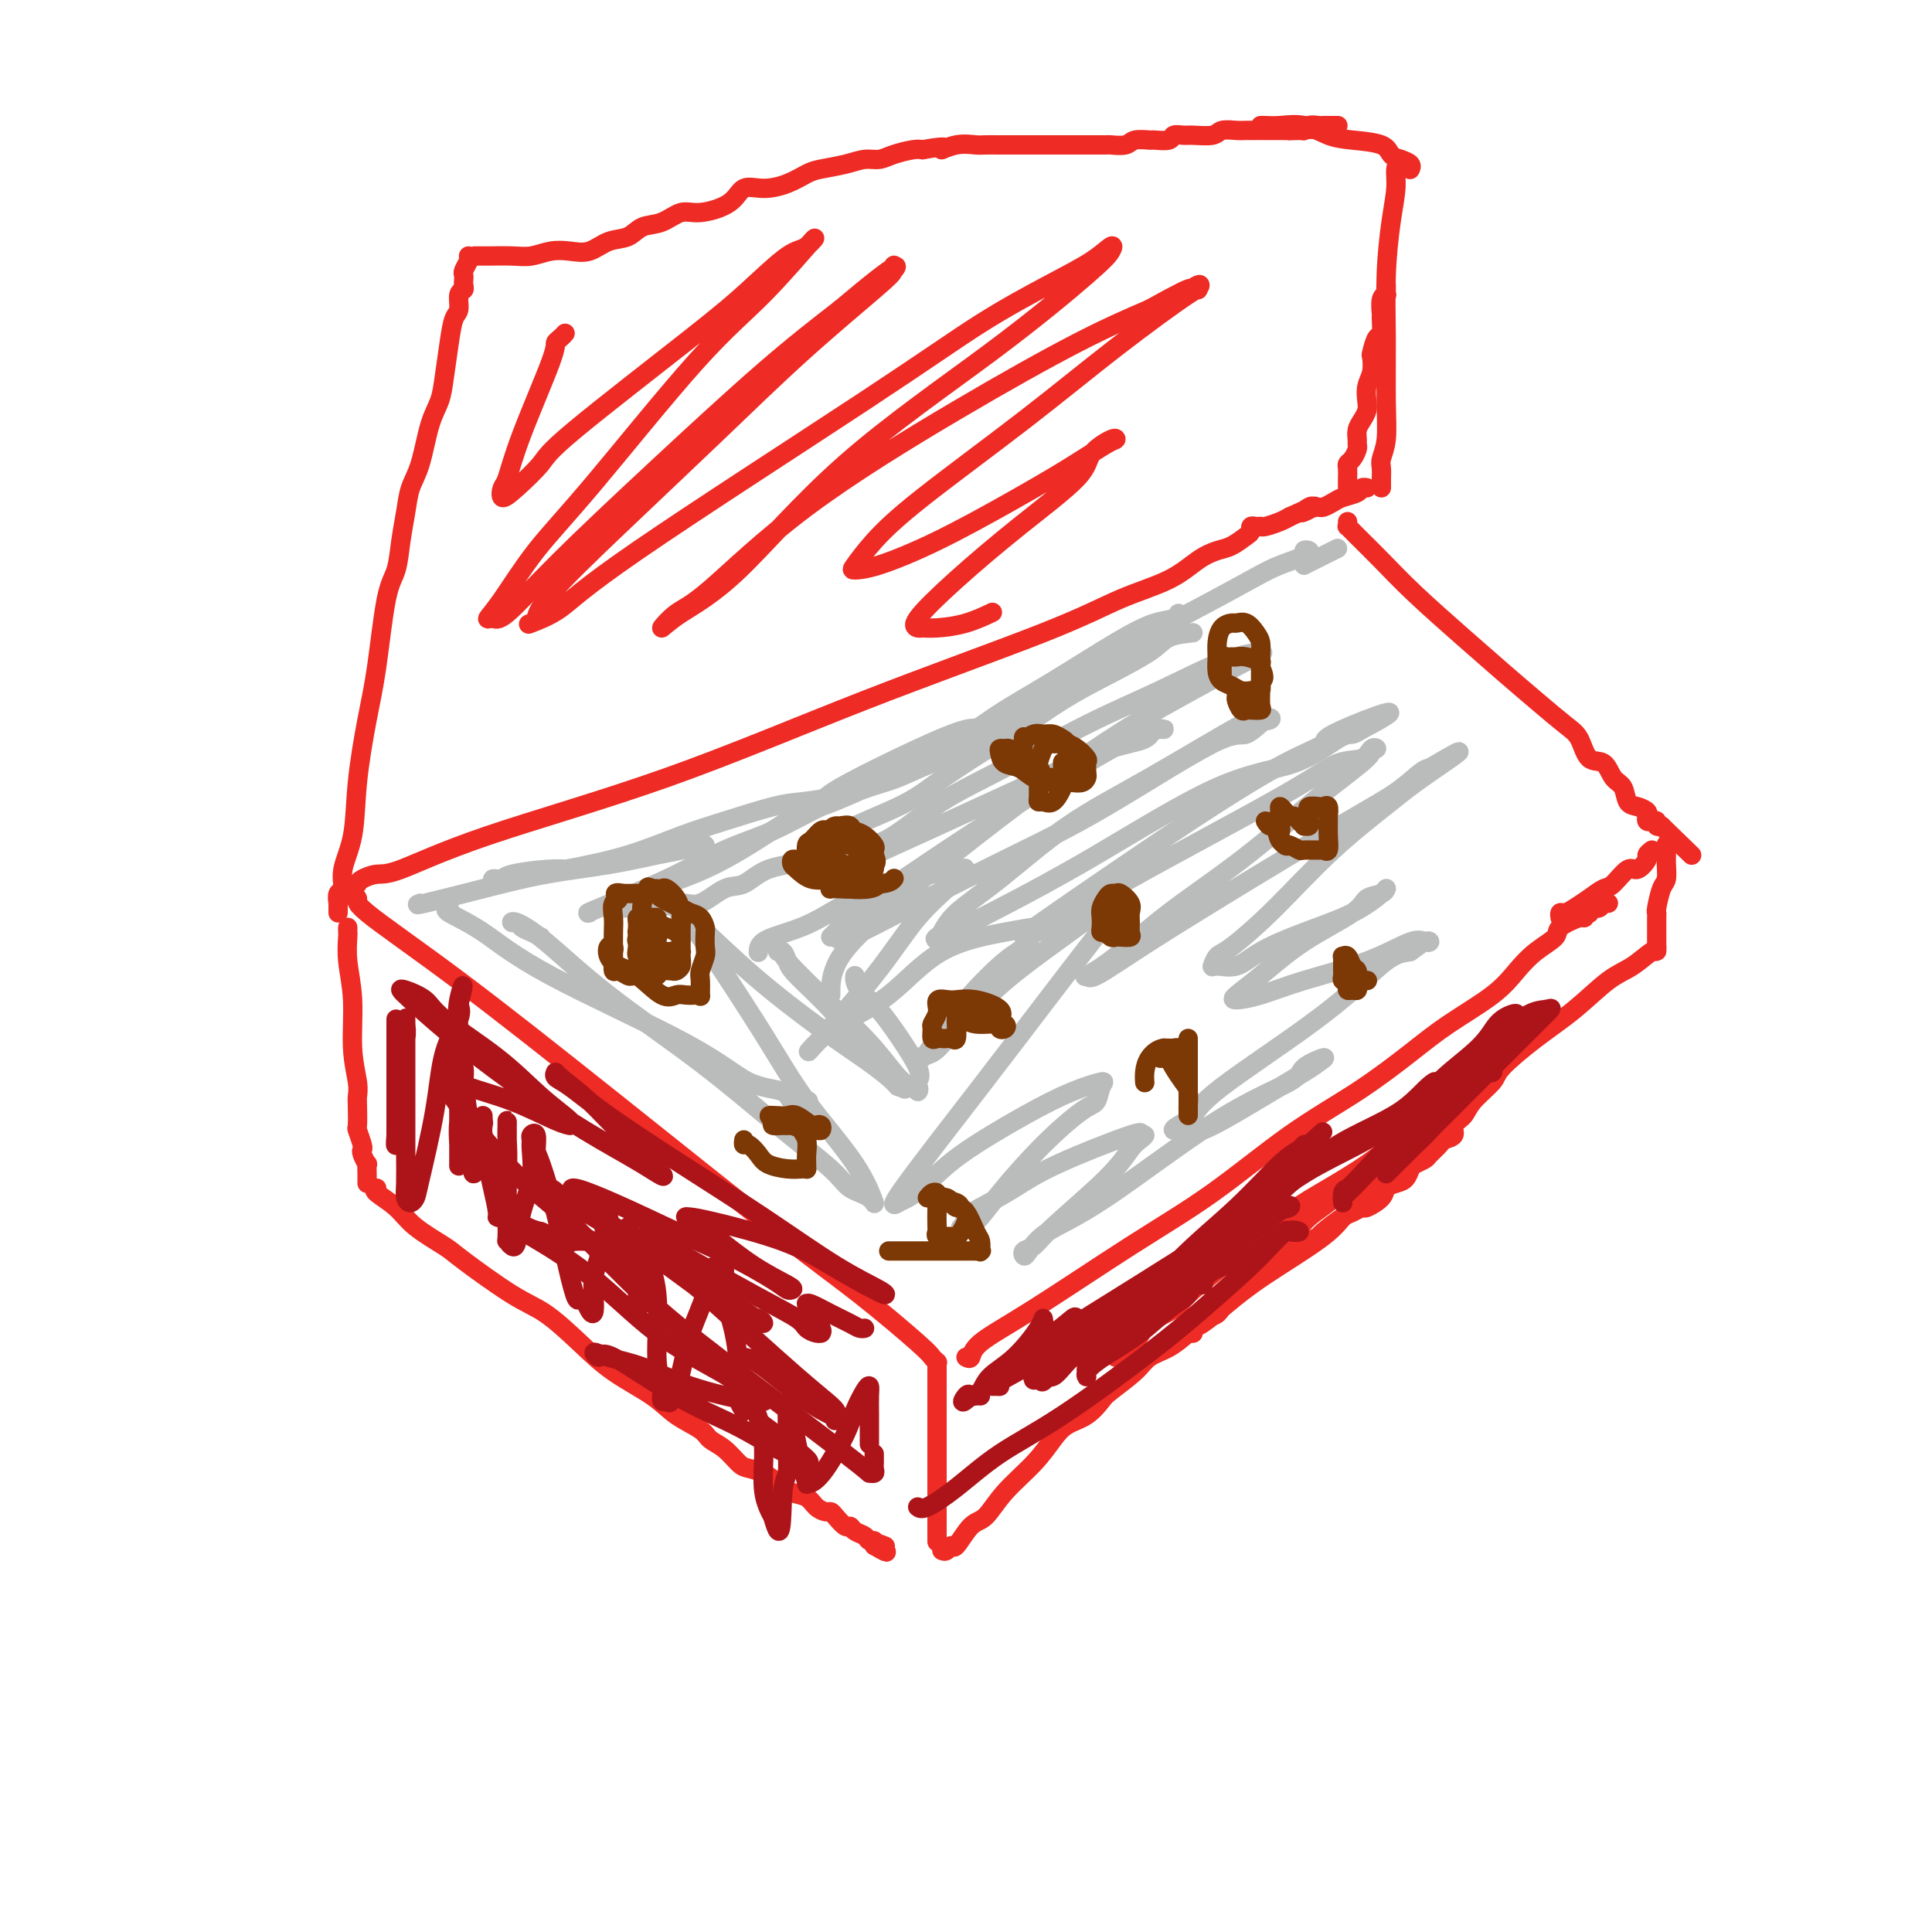 <svg viewBox='0 0 400 400' version='1.1' xmlns='http://www.w3.org/2000/svg' xmlns:xlink='http://www.w3.org/1999/xlink'><g fill='none' stroke='#EE2B24' stroke-width='4' stroke-linecap='round' stroke-linejoin='round'><path d='M71,184c1.424,0.780 2.847,1.560 3,2c0.153,0.440 -0.966,0.541 2,3c2.966,2.459 10.017,7.275 19,14c8.983,6.725 19.898,15.360 32,25c12.102,9.640 25.390,20.285 34,27c8.610,6.715 12.542,9.498 17,13c4.458,3.502 9.442,7.722 12,10c2.558,2.278 2.689,2.613 3,3c0.311,0.387 0.803,0.825 1,1c0.197,0.175 0.098,0.088 0,0'/><path d='M74,183c0.150,-0.302 0.300,-0.603 1,-1c0.700,-0.397 1.949,-0.889 3,-1c1.051,-0.111 1.904,0.159 5,-1c3.096,-1.159 8.434,-3.748 18,-7c9.566,-3.252 23.359,-7.166 37,-12c13.641,-4.834 27.131,-10.587 41,-16c13.869,-5.413 28.118,-10.487 37,-14c8.882,-3.513 12.399,-5.465 16,-7c3.601,-1.535 7.287,-2.653 10,-4c2.713,-1.347 4.454,-2.924 6,-4c1.546,-1.076 2.897,-1.651 4,-2c1.103,-0.349 1.959,-0.472 3,-1c1.041,-0.528 2.269,-1.462 3,-2c0.731,-0.538 0.967,-0.680 1,-1c0.033,-0.320 -0.135,-0.818 0,-1c0.135,-0.182 0.573,-0.048 1,0c0.427,0.048 0.842,0.010 1,0c0.158,-0.010 0.059,0.008 0,0c-0.059,-0.008 -0.078,-0.043 0,0c0.078,0.043 0.252,0.166 1,0c0.748,-0.166 2.071,-0.619 3,-1c0.929,-0.381 1.465,-0.691 2,-1'/><path d='M267,107c8.521,-3.878 4.324,-1.574 3,-1c-1.324,0.574 0.226,-0.581 1,-1c0.774,-0.419 0.772,-0.101 1,0c0.228,0.101 0.684,-0.014 1,0c0.316,0.014 0.490,0.158 1,0c0.510,-0.158 1.356,-0.617 2,-1c0.644,-0.383 1.087,-0.691 2,-1c0.913,-0.309 2.296,-0.619 3,-1c0.704,-0.381 0.728,-0.833 1,-1c0.272,-0.167 0.792,-0.048 1,0c0.208,0.048 0.104,0.024 0,0'/><path d='M200,281c0.397,0.215 0.794,0.430 1,0c0.206,-0.430 0.222,-1.505 2,-3c1.778,-1.495 5.317,-3.411 11,-7c5.683,-3.589 13.508,-8.850 20,-13c6.492,-4.150 11.649,-7.189 17,-11c5.351,-3.811 10.896,-8.395 16,-12c5.104,-3.605 9.768,-6.232 14,-9c4.232,-2.768 8.031,-5.679 11,-8c2.969,-2.321 5.108,-4.054 8,-6c2.892,-1.946 6.536,-4.106 9,-6c2.464,-1.894 3.746,-3.520 5,-5c1.254,-1.480 2.480,-2.812 4,-4c1.520,-1.188 3.334,-2.231 4,-3c0.666,-0.769 0.182,-1.264 1,-2c0.818,-0.736 2.936,-1.713 4,-2c1.064,-0.287 1.073,0.115 1,0c-0.073,-0.115 -0.227,-0.748 0,-1c0.227,-0.252 0.835,-0.124 1,0c0.165,0.124 -0.115,0.243 0,0c0.115,-0.243 0.623,-0.850 1,-1c0.377,-0.150 0.623,0.156 1,0c0.377,-0.156 0.885,-0.774 1,-1c0.115,-0.226 -0.161,-0.061 0,0c0.161,0.061 0.760,0.017 1,0c0.240,-0.017 0.120,-0.009 0,0'/><path d='M279,108c0.030,0.454 0.061,0.907 0,1c-0.061,0.093 -0.213,-0.175 0,0c0.213,0.175 0.792,0.793 2,2c1.208,1.207 3.045,3.003 5,5c1.955,1.997 4.029,4.194 7,7c2.971,2.806 6.841,6.219 10,9c3.159,2.781 5.608,4.928 8,7c2.392,2.072 4.728,4.069 7,6c2.272,1.931 4.481,3.795 6,5c1.519,1.205 2.347,1.749 3,3c0.653,1.251 1.130,3.207 2,4c0.870,0.793 2.134,0.422 3,1c0.866,0.578 1.336,2.105 2,3c0.664,0.895 1.523,1.157 2,2c0.477,0.843 0.572,2.268 1,3c0.428,0.732 1.189,0.771 2,1c0.811,0.229 1.671,0.649 2,1c0.329,0.351 0.126,0.634 0,1c-0.126,0.366 -0.174,0.816 0,1c0.174,0.184 0.569,0.102 1,0c0.431,-0.102 0.899,-0.223 1,0c0.101,0.223 -0.165,0.791 0,1c0.165,0.209 0.761,0.060 1,0c0.239,-0.060 0.119,-0.030 0,0'/><path d='M344,171c10.833,10.500 5.417,5.250 0,0'/><path d='M342,176c-0.473,0.376 -0.946,0.753 -1,1c-0.054,0.247 0.310,0.366 0,1c-0.310,0.634 -1.293,1.783 -2,2c-0.707,0.217 -1.138,-0.500 -2,0c-0.862,0.500 -2.157,2.215 -3,3c-0.843,0.785 -1.235,0.640 -2,1c-0.765,0.360 -1.904,1.224 -3,2c-1.096,0.776 -2.150,1.462 -3,2c-0.850,0.538 -1.496,0.928 -2,1c-0.504,0.072 -0.867,-0.173 -1,0c-0.133,0.173 -0.038,0.764 0,1c0.038,0.236 0.019,0.118 0,0'/><path d='M194,282c0.000,0.349 0.000,0.697 0,1c0.000,0.303 0.000,0.559 0,1c0.000,0.441 0.000,1.067 0,1c-0.000,-0.067 0.000,-0.828 0,0c0.000,0.828 0.000,3.245 0,5c0.000,1.755 0.000,2.847 0,4c0.000,1.153 0.000,2.366 0,4c0.000,1.634 0.000,3.688 0,5c0.000,1.312 0.000,1.880 0,3c0.000,1.120 0.000,2.791 0,4c0.000,1.209 0.000,1.957 0,3c0.000,1.043 0.000,2.383 0,3c0.000,0.617 0.000,0.512 0,1c0.000,0.488 0.000,1.568 0,2c0.000,0.432 0.000,0.216 0,0'/><path d='M72,192c-0.009,0.414 -0.017,0.828 0,1c0.017,0.172 0.061,0.101 0,1c-0.061,0.899 -0.227,2.769 0,5c0.227,2.231 0.845,4.822 1,8c0.155,3.178 -0.154,6.943 0,10c0.154,3.057 0.772,5.405 1,7c0.228,1.595 0.065,2.438 0,3c-0.065,0.562 -0.031,0.844 0,2c0.031,1.156 0.060,3.187 0,4c-0.060,0.813 -0.208,0.408 0,1c0.208,0.592 0.774,2.181 1,3c0.226,0.819 0.113,0.867 0,1c-0.113,0.133 -0.226,0.350 0,1c0.226,0.650 0.793,1.733 1,2c0.207,0.267 0.056,-0.282 0,0c-0.056,0.282 -0.015,1.395 0,2c0.015,0.605 0.004,0.701 0,1c-0.004,0.299 -0.001,0.800 0,1c0.001,0.200 0.001,0.100 0,0'/><path d='M78,246c-0.377,0.175 -0.753,0.349 0,1c0.753,0.651 2.637,1.778 4,3c1.363,1.222 2.207,2.541 4,4c1.793,1.459 4.536,3.060 6,4c1.464,0.940 1.648,1.219 4,3c2.352,1.781 6.874,5.063 10,7c3.126,1.937 4.858,2.528 7,4c2.142,1.472 4.693,3.826 7,6c2.307,2.174 4.371,4.168 7,6c2.629,1.832 5.823,3.501 8,5c2.177,1.499 3.336,2.829 5,4c1.664,1.171 3.835,2.184 5,3c1.165,0.816 1.326,1.436 2,2c0.674,0.564 1.860,1.071 3,2c1.140,0.929 2.233,2.280 3,3c0.767,0.720 1.206,0.808 2,1c0.794,0.192 1.942,0.489 3,1c1.058,0.511 2.027,1.237 3,2c0.973,0.763 1.948,1.563 3,2c1.052,0.437 2.179,0.511 3,1c0.821,0.489 1.337,1.393 2,2c0.663,0.607 1.473,0.918 2,1c0.527,0.082 0.770,-0.066 1,0c0.230,0.066 0.447,0.346 1,1c0.553,0.654 1.443,1.682 2,2c0.557,0.318 0.780,-0.073 1,0c0.220,0.073 0.437,0.611 1,1c0.563,0.389 1.470,0.630 2,1c0.530,0.370 0.681,0.869 1,1c0.319,0.131 0.805,-0.105 1,0c0.195,0.105 0.097,0.553 0,1'/><path d='M181,320c4.500,2.631 1.750,0.708 1,0c-0.750,-0.708 0.500,-0.202 1,0c0.500,0.202 0.250,0.101 0,0'/><path d='M195,321c0.320,0.144 0.641,0.287 1,0c0.359,-0.287 0.758,-1.005 1,-1c0.242,0.005 0.329,0.733 1,0c0.671,-0.733 1.926,-2.927 3,-4c1.074,-1.073 1.966,-1.026 3,-2c1.034,-0.974 2.209,-2.970 4,-5c1.791,-2.030 4.200,-4.095 6,-6c1.800,-1.905 2.993,-3.649 4,-5c1.007,-1.351 1.828,-2.308 3,-3c1.172,-0.692 2.697,-1.120 4,-2c1.303,-0.880 2.386,-2.213 3,-3c0.614,-0.787 0.761,-1.028 2,-2c1.239,-0.972 3.570,-2.674 5,-4c1.430,-1.326 1.957,-2.275 3,-3c1.043,-0.725 2.601,-1.225 4,-2c1.399,-0.775 2.639,-1.827 4,-3c1.361,-1.173 2.843,-2.469 4,-4c1.157,-1.531 1.987,-3.297 3,-4c1.013,-0.703 2.208,-0.341 4,-2c1.792,-1.659 4.182,-5.338 6,-7c1.818,-1.662 3.065,-1.307 4,-2c0.935,-0.693 1.560,-2.433 3,-4c1.440,-1.567 3.695,-2.960 5,-4c1.305,-1.040 1.658,-1.726 3,-3c1.342,-1.274 3.671,-3.137 6,-5'/><path d='M345,175c0.000,0.050 0.001,0.101 0,0c-0.001,-0.101 -0.003,-0.353 0,0c0.003,0.353 0.011,1.310 0,2c-0.011,0.690 -0.041,1.113 0,2c0.041,0.887 0.155,2.240 0,3c-0.155,0.760 -0.577,0.928 -1,2c-0.423,1.072 -0.845,3.048 -1,4c-0.155,0.952 -0.041,0.881 0,1c0.041,0.119 0.011,0.427 0,1c-0.011,0.573 -0.003,1.410 0,2c0.003,0.590 0.001,0.932 0,1c-0.001,0.068 -0.000,-0.139 0,0c0.000,0.139 0.000,0.625 0,1c-0.000,0.375 -0.000,0.639 0,1c0.000,0.361 0.000,0.817 0,1c-0.000,0.183 -0.000,0.091 0,0'/><path d='M343,196c0.021,0.500 0.042,0.999 0,1c-0.042,0.001 -0.146,-0.498 -1,0c-0.854,0.498 -2.457,1.992 -4,3c-1.543,1.008 -3.026,1.528 -5,3c-1.974,1.472 -4.437,3.895 -7,6c-2.563,2.105 -5.224,3.890 -8,6c-2.776,2.110 -5.666,4.543 -7,6c-1.334,1.457 -1.112,1.938 -2,3c-0.888,1.062 -2.886,2.704 -4,4c-1.114,1.296 -1.344,2.244 -2,3c-0.656,0.756 -1.738,1.320 -2,2c-0.262,0.680 0.296,1.478 0,2c-0.296,0.522 -1.445,0.770 -2,1c-0.555,0.230 -0.516,0.442 -1,1c-0.484,0.558 -1.491,1.463 -2,2c-0.509,0.537 -0.520,0.707 -1,1c-0.480,0.293 -1.428,0.708 -2,1c-0.572,0.292 -0.767,0.462 -1,1c-0.233,0.538 -0.504,1.444 -1,2c-0.496,0.556 -1.217,0.761 -2,1c-0.783,0.239 -1.628,0.512 -2,1c-0.372,0.488 -0.271,1.189 -1,2c-0.729,0.811 -2.287,1.730 -3,2c-0.713,0.270 -0.582,-0.111 -1,0c-0.418,0.111 -1.385,0.712 -2,1c-0.615,0.288 -0.876,0.263 -2,1c-1.124,0.737 -3.110,2.237 -4,3c-0.890,0.763 -0.683,0.789 -1,1c-0.317,0.211 -1.159,0.605 -2,1'/><path d='M271,257c-3.619,2.451 -2.667,2.078 -3,2c-0.333,-0.078 -1.952,0.138 -3,1c-1.048,0.862 -1.526,2.371 -2,3c-0.474,0.629 -0.945,0.377 -2,1c-1.055,0.623 -2.693,2.121 -4,3c-1.307,0.879 -2.284,1.139 -3,2c-0.716,0.861 -1.173,2.322 -2,3c-0.827,0.678 -2.026,0.574 -3,1c-0.974,0.426 -1.725,1.382 -2,2c-0.275,0.618 -0.074,0.897 0,1c0.074,0.103 0.021,0.029 0,0c-0.021,-0.029 -0.011,-0.015 0,0'/><path d='M247,276c-0.116,-0.397 -0.232,-0.794 0,-1c0.232,-0.206 0.812,-0.221 2,-1c1.188,-0.779 2.985,-2.321 5,-4c2.015,-1.679 4.247,-3.496 8,-6c3.753,-2.504 9.026,-5.697 12,-8c2.974,-2.303 3.649,-3.718 5,-5c1.351,-1.282 3.379,-2.431 5,-4c1.621,-1.569 2.836,-3.559 4,-5c1.164,-1.441 2.277,-2.334 3,-3c0.723,-0.666 1.056,-1.107 2,-2c0.944,-0.893 2.501,-2.239 3,-3c0.499,-0.761 -0.058,-0.936 0,-1c0.058,-0.064 0.731,-0.018 1,0c0.269,0.018 0.135,0.009 0,0'/><path d='M297,233c-0.519,0.012 -1.037,0.025 -1,0c0.037,-0.025 0.631,-0.086 0,0c-0.631,0.086 -2.485,0.319 -4,1c-1.515,0.681 -2.691,1.809 -4,3c-1.309,1.191 -2.753,2.445 -5,4c-2.247,1.555 -5.299,3.410 -8,5c-2.701,1.590 -5.053,2.915 -8,5c-2.947,2.085 -6.491,4.931 -9,7c-2.509,2.069 -3.985,3.363 -6,5c-2.015,1.637 -4.571,3.618 -6,5c-1.429,1.382 -1.731,2.164 -3,3c-1.269,0.836 -3.507,1.727 -5,3c-1.493,1.273 -2.243,2.930 -3,4c-0.757,1.070 -1.523,1.555 -2,2c-0.477,0.445 -0.667,0.851 -1,1c-0.333,0.149 -0.809,0.043 -1,0c-0.191,-0.043 -0.095,-0.021 0,0'/></g>
<g fill='none' stroke='#BABBBB' stroke-width='4' stroke-linecap='round' stroke-linejoin='round'><path d='M87,187c-0.628,0.261 -1.256,0.522 1,0c2.256,-0.522 7.397,-1.827 12,-3c4.603,-1.173 8.669,-2.213 13,-3c4.331,-0.787 8.926,-1.321 13,-2c4.074,-0.679 7.628,-1.502 10,-2c2.372,-0.498 3.564,-0.669 5,-1c1.436,-0.331 3.117,-0.820 4,-1c0.883,-0.180 0.966,-0.051 1,0c0.034,0.051 0.017,0.026 0,0'/><path d='M118,180c-1.376,-0.083 -2.751,-0.166 -5,0c-2.249,0.166 -5.371,0.582 -7,1c-1.629,0.418 -1.765,0.839 -2,1c-0.235,0.161 -0.571,0.064 -1,0c-0.429,-0.064 -0.953,-0.093 -1,0c-0.047,0.093 0.383,0.307 3,0c2.617,-0.307 7.420,-1.136 12,-2c4.580,-0.864 8.935,-1.761 13,-3c4.065,-1.239 7.840,-2.818 11,-4c3.160,-1.182 5.707,-1.967 9,-3c3.293,-1.033 7.334,-2.316 10,-3c2.666,-0.684 3.957,-0.771 6,-1c2.043,-0.229 4.836,-0.602 6,-1c1.164,-0.398 0.697,-0.821 1,-1c0.303,-0.179 1.376,-0.114 2,0c0.624,0.114 0.800,0.276 1,0c0.200,-0.276 0.424,-0.991 0,-1c-0.424,-0.009 -1.496,0.688 -2,1c-0.504,0.312 -0.442,0.238 -2,1c-1.558,0.762 -4.737,2.359 -9,5c-4.263,2.641 -9.609,6.326 -15,9c-5.391,2.674 -10.826,4.335 -13,5c-2.174,0.665 -1.087,0.332 0,0'/><path d='M122,189c-0.441,0.099 -0.881,0.197 2,-1c2.881,-1.197 9.085,-3.690 14,-6c4.915,-2.310 8.542,-4.438 12,-6c3.458,-1.562 6.749,-2.558 10,-4c3.251,-1.442 6.463,-3.329 10,-5c3.537,-1.671 7.398,-3.125 10,-4c2.602,-0.875 3.944,-1.172 6,-2c2.056,-0.828 4.826,-2.186 7,-3c2.174,-0.814 3.751,-1.083 5,-2c1.249,-0.917 2.168,-2.480 3,-3c0.832,-0.520 1.576,0.004 2,0c0.424,-0.004 0.528,-0.536 1,-1c0.472,-0.464 1.312,-0.858 2,-1c0.688,-0.142 1.223,-0.030 1,0c-0.223,0.030 -1.206,-0.021 -2,0c-0.794,0.021 -1.401,0.113 -2,0c-0.599,-0.113 -1.191,-0.433 -3,0c-1.809,0.433 -4.834,1.617 -10,4c-5.166,2.383 -12.471,5.964 -16,8c-3.529,2.036 -3.281,2.526 -4,3c-0.719,0.474 -2.405,0.931 -3,1c-0.595,0.069 -0.100,-0.252 0,0c0.100,0.252 -0.197,1.076 3,0c3.197,-1.076 9.888,-4.051 16,-7c6.112,-2.949 11.646,-5.871 17,-9c5.354,-3.129 10.530,-6.465 15,-9c4.470,-2.535 8.235,-4.267 12,-6'/><path d='M230,136c10.906,-5.587 6.673,-4.054 6,-4c-0.673,0.054 2.216,-1.371 4,-2c1.784,-0.629 2.462,-0.461 3,-1c0.538,-0.539 0.934,-1.783 1,-2c0.066,-0.217 -0.200,0.594 -1,1c-0.800,0.406 -2.135,0.405 -4,1c-1.865,0.595 -4.260,1.784 -8,4c-3.740,2.216 -8.826,5.458 -13,8c-4.174,2.542 -7.436,4.384 -10,6c-2.564,1.616 -4.429,3.006 -6,4c-1.571,0.994 -2.849,1.591 -4,2c-1.151,0.409 -2.174,0.629 0,0c2.174,-0.629 7.545,-2.108 13,-5c5.455,-2.892 10.994,-7.198 17,-11c6.006,-3.802 12.480,-7.099 18,-10c5.520,-2.901 10.085,-5.405 13,-7c2.915,-1.595 4.180,-2.281 6,-3c1.820,-0.719 4.197,-1.472 5,-2c0.803,-0.528 0.033,-0.832 0,-1c-0.033,-0.168 0.672,-0.200 1,0c0.328,0.200 0.281,0.631 0,1c-0.281,0.369 -0.794,0.677 -1,1c-0.206,0.323 -0.103,0.662 0,1'/><path d='M270,117c12.000,-6.000 6.000,-3.000 0,0'/><path d='M247,131c-1.876,0.205 -3.753,0.410 -5,1c-1.247,0.590 -1.866,1.566 -4,3c-2.134,1.434 -5.784,3.328 -9,5c-3.216,1.672 -5.997,3.124 -9,5c-3.003,1.876 -6.228,4.177 -9,6c-2.772,1.823 -5.092,3.168 -8,5c-2.908,1.832 -6.405,4.152 -9,6c-2.595,1.848 -4.287,3.224 -8,5c-3.713,1.776 -9.447,3.951 -13,6c-3.553,2.049 -4.926,3.972 -7,5c-2.074,1.028 -4.850,1.160 -7,2c-2.150,0.840 -3.674,2.386 -5,3c-1.326,0.614 -2.455,0.294 -4,1c-1.545,0.706 -3.505,2.438 -5,3c-1.495,0.562 -2.523,-0.046 -4,0c-1.477,0.046 -3.401,0.744 -5,1c-1.599,0.256 -2.872,0.069 -4,0c-1.128,-0.069 -2.111,-0.018 -3,0c-0.889,0.018 -1.682,0.005 -2,0c-0.318,-0.005 -0.159,-0.003 0,0'/><path d='M93,188c-0.571,0.146 -1.142,0.291 0,1c1.142,0.709 3.998,1.981 7,4c3.002,2.019 6.150,4.783 14,9c7.850,4.217 20.402,9.886 28,14c7.598,4.114 10.243,6.671 13,8c2.757,1.329 5.626,1.428 7,2c1.374,0.572 1.255,1.615 2,2c0.745,0.385 2.356,0.110 3,0c0.644,-0.110 0.322,-0.055 0,0'/><path d='M112,194c-0.641,-0.341 -1.282,-0.682 -2,-1c-0.718,-0.318 -1.513,-0.614 -2,-1c-0.487,-0.386 -0.665,-0.861 -1,-1c-0.335,-0.139 -0.827,0.060 -1,0c-0.173,-0.060 -0.025,-0.379 1,0c1.025,0.379 2.929,1.455 6,4c3.071,2.545 7.310,6.559 13,11c5.690,4.441 12.831,9.311 19,14c6.169,4.689 11.368,9.199 16,13c4.632,3.801 8.699,6.894 11,9c2.301,2.106 2.838,3.226 4,4c1.162,0.774 2.951,1.201 4,2c1.049,0.799 1.360,1.968 1,1c-0.360,-0.968 -1.390,-4.075 -4,-8c-2.610,-3.925 -6.802,-8.670 -10,-13c-3.198,-4.330 -5.404,-8.247 -9,-14c-3.596,-5.753 -8.582,-13.342 -11,-17c-2.418,-3.658 -2.266,-3.387 -3,-4c-0.734,-0.613 -2.353,-2.112 -3,-3c-0.647,-0.888 -0.323,-1.166 0,-1c0.323,0.166 0.644,0.778 1,1c0.356,0.222 0.747,0.056 3,2c2.253,1.944 6.368,5.999 11,10c4.632,4.001 9.782,7.948 14,11c4.218,3.052 7.503,5.207 10,7c2.497,1.793 4.205,3.223 5,4c0.795,0.777 0.675,0.902 1,1c0.325,0.098 1.093,0.171 1,0c-0.093,-0.171 -1.046,-0.585 -2,-1'/><path d='M185,224c6.054,4.344 -0.811,-1.796 -5,-6c-4.189,-4.204 -5.702,-6.471 -8,-9c-2.298,-2.529 -5.382,-5.319 -7,-7c-1.618,-1.681 -1.771,-2.254 -2,-3c-0.229,-0.746 -0.532,-1.665 -1,-2c-0.468,-0.335 -1.099,-0.084 -1,0c0.099,0.084 0.928,0.002 1,0c0.072,-0.002 -0.614,0.075 1,2c1.614,1.925 5.529,5.698 9,9c3.471,3.302 6.498,6.132 9,9c2.502,2.868 4.478,5.773 6,7c1.522,1.227 2.588,0.776 3,1c0.412,0.224 0.168,1.123 0,1c-0.168,-0.123 -0.262,-1.268 0,-2c0.262,-0.732 0.879,-1.050 0,-3c-0.879,-1.950 -3.255,-5.531 -5,-8c-1.745,-2.469 -2.860,-3.824 -4,-5c-1.140,-1.176 -2.306,-2.171 -3,-3c-0.694,-0.829 -0.918,-1.492 -1,-2c-0.082,-0.508 -0.024,-0.859 0,-1c0.024,-0.141 0.012,-0.070 0,0'/><path d='M172,206c-0.017,-1.803 -0.034,-3.607 1,-6c1.034,-2.393 3.119,-5.376 12,-13c8.881,-7.624 24.557,-19.890 36,-28c11.443,-8.110 18.654,-12.065 24,-15c5.346,-2.935 8.828,-4.849 11,-6c2.172,-1.151 3.034,-1.537 4,-2c0.966,-0.463 2.035,-1.003 1,-1c-1.035,0.003 -4.173,0.549 -8,2c-3.827,1.451 -8.344,3.807 -13,6c-4.656,2.193 -9.450,4.222 -15,7c-5.550,2.778 -11.854,6.307 -17,9c-5.146,2.693 -9.132,4.552 -13,7c-3.868,2.448 -7.618,5.484 -10,7c-2.382,1.516 -3.394,1.513 -4,2c-0.606,0.487 -0.804,1.466 -1,2c-0.196,0.534 -0.389,0.625 1,0c1.389,-0.625 4.360,-1.965 11,-5c6.640,-3.035 16.950,-7.766 24,-11c7.050,-3.234 10.841,-4.972 14,-6c3.159,-1.028 5.686,-1.346 7,-2c1.314,-0.654 1.416,-1.645 2,-2c0.584,-0.355 1.651,-0.075 2,0c0.349,0.075 -0.022,-0.057 -1,0c-0.978,0.057 -2.565,0.302 -6,2c-3.435,1.698 -8.717,4.849 -14,8'/><path d='M220,161c-6.253,3.529 -12.384,7.352 -18,11c-5.616,3.648 -10.717,7.120 -15,10c-4.283,2.880 -7.749,5.169 -10,7c-2.251,1.831 -3.289,3.205 -4,4c-0.711,0.795 -1.096,1.013 -1,1c0.096,-0.013 0.675,-0.255 1,0c0.325,0.255 0.398,1.009 3,0c2.602,-1.009 7.735,-3.780 14,-7c6.265,-3.220 13.664,-6.888 20,-10c6.336,-3.112 11.609,-5.668 19,-10c7.391,-4.332 16.901,-10.441 22,-13c5.099,-2.559 5.787,-1.567 7,-2c1.213,-0.433 2.951,-2.292 4,-3c1.049,-0.708 1.411,-0.264 1,0c-0.411,0.264 -1.593,0.347 -2,0c-0.407,-0.347 -0.038,-1.125 -4,1c-3.962,2.125 -12.256,7.154 -19,11c-6.744,3.846 -11.939,6.508 -17,10c-5.061,3.492 -9.987,7.815 -14,11c-4.013,3.185 -7.111,5.231 -9,7c-1.889,1.769 -2.569,3.262 -3,4c-0.431,0.738 -0.614,0.720 -1,1c-0.386,0.280 -0.974,0.857 1,0c1.974,-0.857 6.510,-3.148 12,-6c5.490,-2.852 11.932,-6.266 20,-11c8.068,-4.734 17.761,-10.788 25,-14c7.239,-3.212 12.023,-3.583 16,-5c3.977,-1.417 7.148,-3.882 9,-5c1.852,-1.118 2.386,-0.891 3,-1c0.614,-0.109 1.307,-0.555 2,-1'/><path d='M282,151c12.715,-6.643 1.001,-2.250 -4,0c-5.001,2.250 -3.291,2.357 -4,3c-0.709,0.643 -3.838,1.821 -8,4c-4.162,2.179 -9.355,5.359 -15,9c-5.645,3.641 -11.740,7.742 -18,12c-6.260,4.258 -12.685,8.674 -16,11c-3.315,2.326 -3.522,2.562 -4,3c-0.478,0.438 -1.228,1.077 -1,1c0.228,-0.077 1.434,-0.869 2,-1c0.566,-0.131 0.491,0.398 3,-1c2.509,-1.398 7.603,-4.722 17,-10c9.397,-5.278 23.097,-12.510 31,-17c7.903,-4.490 10.008,-6.237 12,-7c1.992,-0.763 3.871,-0.542 5,-1c1.129,-0.458 1.507,-1.596 2,-2c0.493,-0.404 1.101,-0.076 1,0c-0.101,0.076 -0.910,-0.101 -1,0c-0.090,0.101 0.540,0.480 -1,2c-1.540,1.520 -5.251,4.180 -10,8c-4.749,3.820 -10.537,8.798 -16,13c-5.463,4.202 -10.601,7.628 -15,11c-4.399,3.372 -8.057,6.691 -11,9c-2.943,2.309 -5.169,3.607 -6,4c-0.831,0.393 -0.266,-0.120 0,0c0.266,0.120 0.233,0.872 2,0c1.767,-0.872 5.334,-3.368 11,-7c5.666,-3.632 13.430,-8.399 21,-13c7.570,-4.601 14.947,-9.038 20,-12c5.053,-2.962 7.784,-4.451 10,-6c2.216,-1.549 3.919,-3.157 5,-4c1.081,-0.843 1.541,-0.922 2,-1'/><path d='M296,159c11.317,-6.671 4.109,-1.847 0,1c-4.109,2.847 -5.118,3.717 -8,6c-2.882,2.283 -7.638,5.978 -12,10c-4.362,4.022 -8.331,8.369 -12,12c-3.669,3.631 -7.038,6.544 -9,8c-1.962,1.456 -2.517,1.454 -3,2c-0.483,0.546 -0.892,1.641 -1,2c-0.108,0.359 0.087,-0.016 1,0c0.913,0.016 2.546,0.425 4,0c1.454,-0.425 2.730,-1.684 5,-3c2.270,-1.316 5.536,-2.689 9,-4c3.464,-1.311 7.128,-2.560 10,-4c2.872,-1.440 4.952,-3.073 6,-4c1.048,-0.927 1.064,-1.150 1,-1c-0.064,0.150 -0.207,0.672 -1,1c-0.793,0.328 -2.237,0.462 -3,1c-0.763,0.538 -0.845,1.479 -3,3c-2.155,1.521 -6.383,3.621 -10,6c-3.617,2.379 -6.624,5.035 -9,7c-2.376,1.965 -4.120,3.237 -5,4c-0.880,0.763 -0.895,1.016 0,1c0.895,-0.016 2.702,-0.302 5,-1c2.298,-0.698 5.089,-1.808 9,-3c3.911,-1.192 8.941,-2.464 13,-4c4.059,-1.536 7.146,-3.334 9,-4c1.854,-0.666 2.476,-0.199 3,0c0.524,0.199 0.949,0.131 1,0c0.051,-0.131 -0.271,-0.323 -1,0c-0.729,0.323 -1.864,1.162 -3,2'/><path d='M292,197c-1.126,0.315 -2.441,0.101 -5,2c-2.559,1.899 -6.362,5.910 -13,11c-6.638,5.090 -16.113,11.257 -21,15c-4.887,3.743 -5.188,5.060 -6,6c-0.812,0.940 -2.137,1.503 -3,2c-0.863,0.497 -1.265,0.929 -1,1c0.265,0.071 1.197,-0.218 2,0c0.803,0.218 1.477,0.943 4,0c2.523,-0.943 6.896,-3.553 11,-6c4.104,-2.447 7.939,-4.729 10,-6c2.061,-1.271 2.348,-1.530 3,-2c0.652,-0.470 1.669,-1.151 1,-1c-0.669,0.151 -3.025,1.134 -4,2c-0.975,0.866 -0.569,1.615 -3,3c-2.431,1.385 -7.698,3.405 -15,8c-7.302,4.595 -16.638,11.764 -23,16c-6.362,4.236 -9.751,5.539 -12,7c-2.249,1.461 -3.358,3.078 -4,4c-0.642,0.922 -0.819,1.147 -1,1c-0.181,-0.147 -0.368,-0.666 0,-1c0.368,-0.334 1.292,-0.485 2,-1c0.708,-0.515 1.200,-1.396 4,-4c2.800,-2.604 7.908,-6.931 11,-10c3.092,-3.069 4.169,-4.880 5,-6c0.831,-1.120 1.417,-1.550 2,-2c0.583,-0.450 1.162,-0.922 1,-1c-0.162,-0.078 -1.066,0.236 -1,0c0.066,-0.236 1.100,-1.022 -2,0c-3.100,1.022 -10.335,3.852 -15,6c-4.665,2.148 -6.762,3.614 -9,5c-2.238,1.386 -4.619,2.693 -7,4'/><path d='M203,250c-5.422,2.806 -2.477,2.819 -2,3c0.477,0.181 -1.513,0.528 -2,1c-0.487,0.472 0.528,1.068 2,0c1.472,-1.068 3.402,-3.799 6,-7c2.598,-3.201 5.863,-6.873 9,-10c3.137,-3.127 6.145,-5.709 8,-7c1.855,-1.291 2.555,-1.290 3,-2c0.445,-0.710 0.634,-2.131 1,-3c0.366,-0.869 0.910,-1.187 0,-1c-0.910,0.187 -3.273,0.880 -6,2c-2.727,1.120 -5.818,2.666 -10,5c-4.182,2.334 -9.456,5.455 -13,8c-3.544,2.545 -5.359,4.515 -7,6c-1.641,1.485 -3.109,2.484 -4,3c-0.891,0.516 -1.207,0.550 -2,1c-0.793,0.450 -2.064,1.317 1,-3c3.064,-4.317 10.462,-13.819 16,-21c5.538,-7.181 9.214,-12.040 13,-17c3.786,-4.960 7.681,-10.022 10,-13c2.319,-2.978 3.061,-3.874 4,-5c0.939,-1.126 2.076,-2.483 2,-3c-0.076,-0.517 -1.364,-0.193 -2,0c-0.636,0.193 -0.620,0.255 -3,2c-2.380,1.745 -7.157,5.175 -11,8c-3.843,2.825 -6.751,5.047 -10,8c-3.249,2.953 -6.840,6.639 -9,9c-2.160,2.361 -2.891,3.398 -4,4c-1.109,0.602 -2.596,0.770 -3,1c-0.404,0.230 0.276,0.524 1,0c0.724,-0.524 1.493,-1.864 3,-4c1.507,-2.136 3.754,-5.068 6,-8'/><path d='M200,207c3.145,-3.530 6.008,-6.356 8,-8c1.992,-1.644 3.114,-2.108 4,-3c0.886,-0.892 1.537,-2.214 2,-3c0.463,-0.786 0.739,-1.035 0,-1c-0.739,0.035 -2.491,0.355 -6,1c-3.509,0.645 -8.774,1.614 -13,4c-4.226,2.386 -7.412,6.188 -11,9c-3.588,2.812 -7.579,4.634 -10,6c-2.421,1.366 -3.274,2.275 -4,3c-0.726,0.725 -1.327,1.264 -2,2c-0.673,0.736 -1.420,1.668 1,-1c2.420,-2.668 8.005,-8.935 12,-14c3.995,-5.065 6.401,-8.929 9,-12c2.599,-3.071 5.393,-5.349 7,-7c1.607,-1.651 2.028,-2.675 2,-3c-0.028,-0.325 -0.505,0.048 0,0c0.505,-0.048 1.992,-0.519 -1,0c-2.992,0.519 -10.462,2.027 -16,4c-5.538,1.973 -9.144,4.410 -12,6c-2.856,1.590 -4.961,2.333 -7,3c-2.039,0.667 -4.010,1.256 -5,2c-0.990,0.744 -0.997,1.641 -1,2c-0.003,0.359 -0.001,0.179 0,0'/></g>
<g fill='none' stroke='#AD1419' stroke-width='4' stroke-linecap='round' stroke-linejoin='round'><path d='M82,211c0.000,-0.024 0.000,-0.048 0,1c-0.000,1.048 -0.000,3.167 0,5c0.000,1.833 0.000,3.380 0,6c-0.000,2.620 -0.001,6.312 0,8c0.001,1.688 0.004,1.371 0,2c-0.004,0.629 -0.016,2.203 0,3c0.016,0.797 0.061,0.818 0,1c-0.061,0.182 -0.226,0.526 0,-2c0.226,-2.526 0.845,-7.924 1,-11c0.155,-3.076 -0.155,-3.832 0,-5c0.155,-1.168 0.774,-2.748 1,-4c0.226,-1.252 0.061,-2.174 0,-3c-0.061,-0.826 -0.016,-1.554 0,-1c0.016,0.554 0.004,2.389 0,5c-0.004,2.611 0.002,5.996 0,10c-0.002,4.004 -0.011,8.625 0,12c0.011,3.375 0.043,5.503 0,7c-0.043,1.497 -0.159,2.362 0,3c0.159,0.638 0.593,1.047 1,1c0.407,-0.047 0.785,-0.551 1,-1c0.215,-0.449 0.265,-0.844 1,-4c0.735,-3.156 2.156,-9.073 3,-14c0.844,-4.927 1.112,-8.865 2,-12c0.888,-3.135 2.397,-5.467 3,-7c0.603,-1.533 0.302,-2.266 0,-3'/><path d='M95,208c1.702,-6.667 0.456,-3.335 0,-1c-0.456,2.335 -0.122,3.672 0,6c0.122,2.328 0.033,5.645 0,9c-0.033,3.355 -0.010,6.747 0,10c0.010,3.253 0.006,6.365 0,8c-0.006,1.635 -0.015,1.792 0,1c0.015,-0.792 0.056,-2.534 0,-4c-0.056,-1.466 -0.207,-2.658 0,-5c0.207,-2.342 0.772,-5.835 1,-8c0.228,-2.165 0.118,-3.002 0,-3c-0.118,0.002 -0.243,0.842 0,3c0.243,2.158 0.853,5.633 1,8c0.147,2.367 -0.171,3.624 0,5c0.171,1.376 0.831,2.869 1,4c0.169,1.131 -0.152,1.900 0,2c0.152,0.100 0.776,-0.467 1,-1c0.224,-0.533 0.046,-1.031 0,-1c-0.046,0.031 0.040,0.591 0,0c-0.040,-0.591 -0.207,-2.334 0,-4c0.207,-1.666 0.787,-3.256 1,-4c0.213,-0.744 0.060,-0.641 0,-1c-0.060,-0.359 -0.026,-1.179 0,-1c0.026,0.179 0.046,1.356 0,2c-0.046,0.644 -0.156,0.755 0,2c0.156,1.245 0.578,3.622 1,6'/><path d='M101,241c0.316,2.081 0.605,3.284 1,5c0.395,1.716 0.894,3.945 1,5c0.106,1.055 -0.182,0.936 0,1c0.182,0.064 0.833,0.312 1,0c0.167,-0.312 -0.151,-1.184 0,-3c0.151,-1.816 0.773,-4.576 1,-7c0.227,-2.424 0.061,-4.513 0,-6c-0.061,-1.487 -0.016,-2.372 0,-3c0.016,-0.628 0.004,-0.998 0,-1c-0.004,-0.002 -0.001,0.362 0,1c0.001,0.638 0.001,1.548 0,2c-0.001,0.452 -0.001,0.446 0,2c0.001,1.554 0.003,4.669 0,7c-0.003,2.331 -0.012,3.879 0,6c0.012,2.121 0.043,4.814 0,6c-0.043,1.186 -0.162,0.865 0,1c0.162,0.135 0.604,0.727 1,1c0.396,0.273 0.748,0.228 1,-1c0.252,-1.228 0.406,-3.638 1,-6c0.594,-2.362 1.627,-4.674 2,-7c0.373,-2.326 0.086,-4.665 0,-6c-0.086,-1.335 0.031,-1.665 0,-2c-0.031,-0.335 -0.209,-0.676 0,-1c0.209,-0.324 0.804,-0.632 1,0c0.196,0.632 -0.007,2.205 0,3c0.007,0.795 0.226,0.812 1,3c0.774,2.188 2.105,6.548 3,10c0.895,3.452 1.353,5.998 2,9c0.647,3.002 1.482,6.462 2,8c0.518,1.538 0.719,1.154 1,1c0.281,-0.154 0.640,-0.077 1,0'/><path d='M121,269c2.187,5.462 2.156,2.116 2,0c-0.156,-2.116 -0.435,-3.001 0,-5c0.435,-1.999 1.585,-5.112 2,-7c0.415,-1.888 0.096,-2.552 0,-3c-0.096,-0.448 0.031,-0.680 0,-1c-0.031,-0.320 -0.218,-0.726 0,-1c0.218,-0.274 0.842,-0.414 1,0c0.158,0.414 -0.151,1.382 0,2c0.151,0.618 0.763,0.885 1,2c0.237,1.115 0.101,3.078 0,4c-0.101,0.922 -0.167,0.801 0,1c0.167,0.199 0.567,0.716 1,1c0.433,0.284 0.900,0.335 1,0c0.100,-0.335 -0.166,-1.057 0,-2c0.166,-0.943 0.763,-2.106 1,-3c0.237,-0.894 0.115,-1.518 0,-2c-0.115,-0.482 -0.223,-0.823 0,-1c0.223,-0.177 0.778,-0.192 1,0c0.222,0.192 0.112,0.590 0,1c-0.112,0.410 -0.227,0.831 0,2c0.227,1.169 0.797,3.084 1,5c0.203,1.916 0.039,3.831 0,5c-0.039,1.169 0.046,1.590 0,2c-0.046,0.410 -0.223,0.808 0,1c0.223,0.192 0.844,0.178 1,0c0.156,-0.178 -0.154,-0.522 0,-2c0.154,-1.478 0.773,-4.092 1,-6c0.227,-1.908 0.061,-3.109 0,-4c-0.061,-0.891 -0.016,-1.471 0,-2c0.016,-0.529 0.005,-1.008 0,-1c-0.005,0.008 -0.002,0.504 0,1'/><path d='M134,256c0.183,-1.844 -0.358,0.547 0,3c0.358,2.453 1.616,4.968 2,9c0.384,4.032 -0.105,9.582 0,13c0.105,3.418 0.805,4.703 1,6c0.195,1.297 -0.115,2.605 0,3c0.115,0.395 0.654,-0.122 1,0c0.346,0.122 0.497,0.884 1,0c0.503,-0.884 1.357,-3.414 2,-6c0.643,-2.586 1.077,-5.229 2,-8c0.923,-2.771 2.337,-5.672 3,-8c0.663,-2.328 0.576,-4.083 1,-5c0.424,-0.917 1.357,-0.994 2,-1c0.643,-0.006 0.994,0.060 1,1c0.006,0.940 -0.334,2.753 0,5c0.334,2.247 1.342,4.929 2,8c0.658,3.071 0.965,6.533 1,9c0.035,2.467 -0.201,3.941 0,5c0.201,1.059 0.838,1.705 1,2c0.162,0.295 -0.151,0.239 0,0c0.151,-0.239 0.766,-0.662 1,-1c0.234,-0.338 0.086,-0.591 0,-1c-0.086,-0.409 -0.111,-0.976 0,-1c0.111,-0.024 0.359,0.494 1,2c0.641,1.506 1.677,4.002 2,7c0.323,2.998 -0.067,6.500 0,9c0.067,2.500 0.591,4.000 1,5c0.409,1.000 0.705,1.500 1,2'/><path d='M160,314c1.939,7.216 1.788,-0.245 2,-4c0.212,-3.755 0.789,-3.803 1,-5c0.211,-1.197 0.057,-3.543 0,-5c-0.057,-1.457 -0.016,-2.024 0,-3c0.016,-0.976 0.007,-2.359 0,-3c-0.007,-0.641 -0.013,-0.538 0,-1c0.013,-0.462 0.045,-1.490 0,-2c-0.045,-0.510 -0.166,-0.504 0,0c0.166,0.504 0.618,1.504 1,3c0.382,1.496 0.692,3.488 1,5c0.308,1.512 0.612,2.543 1,4c0.388,1.457 0.860,3.338 1,4c0.140,0.662 -0.051,0.103 0,0c0.051,-0.103 0.346,0.250 1,0c0.654,-0.250 1.668,-1.101 3,-3c1.332,-1.899 2.984,-4.844 4,-7c1.016,-2.156 1.397,-3.524 2,-5c0.603,-1.476 1.430,-3.061 2,-4c0.570,-0.939 0.885,-1.232 1,-1c0.115,0.232 0.031,0.990 0,2c-0.031,1.010 -0.008,2.271 0,4c0.008,1.729 0.002,3.927 0,5c-0.002,1.073 -0.001,1.021 0,1c0.001,-0.021 0.000,-0.010 0,0'/><path d='M181,301c0.001,0.303 0.001,0.607 0,1c-0.001,0.393 -0.005,0.876 0,1c0.005,0.124 0.018,-0.109 0,0c-0.018,0.109 -0.067,0.561 0,1c0.067,0.439 0.251,0.866 0,1c-0.251,0.134 -0.937,-0.025 -1,0c-0.063,0.025 0.496,0.233 -5,-4c-5.496,-4.233 -17.047,-12.906 -25,-19c-7.953,-6.094 -12.306,-9.609 -17,-14c-4.694,-4.391 -9.727,-9.658 -13,-13c-3.273,-3.342 -4.784,-4.760 -6,-6c-1.216,-1.240 -2.135,-2.300 -3,-3c-0.865,-0.700 -1.676,-1.038 -1,-1c0.676,0.038 2.837,0.452 4,1c1.163,0.548 1.327,1.231 4,3c2.673,1.769 7.856,4.622 13,8c5.144,3.378 10.247,7.279 14,10c3.753,2.721 6.154,4.262 8,5c1.846,0.738 3.138,0.671 4,1c0.862,0.329 1.293,1.052 1,1c-0.293,-0.052 -1.311,-0.878 -3,-2c-1.689,-1.122 -4.051,-2.539 -8,-5c-3.949,-2.461 -9.486,-5.966 -14,-9c-4.514,-3.034 -8.004,-5.597 -10,-7c-1.996,-1.403 -2.499,-1.647 -3,-2c-0.501,-0.353 -1.000,-0.815 -1,-1c0.000,-0.185 0.500,-0.092 1,0'/><path d='M120,248c-4.785,-3.943 1.754,-1.302 7,1c5.246,2.302 9.199,4.263 13,6c3.801,1.737 7.451,3.249 11,5c3.549,1.751 6.998,3.741 9,5c2.002,1.259 2.556,1.785 3,2c0.444,0.215 0.779,0.118 1,0c0.221,-0.118 0.328,-0.256 -1,-1c-1.328,-0.744 -4.091,-2.095 -7,-4c-2.909,-1.905 -5.963,-4.366 -8,-6c-2.037,-1.634 -3.055,-2.441 -4,-3c-0.945,-0.559 -1.817,-0.871 -2,-1c-0.183,-0.129 0.322,-0.077 1,0c0.678,0.077 1.528,0.177 5,1c3.472,0.823 9.564,2.368 14,4c4.436,1.632 7.215,3.351 10,5c2.785,1.649 5.575,3.230 7,4c1.425,0.770 1.485,0.731 2,1c0.515,0.269 1.486,0.845 2,1c0.514,0.155 0.573,-0.113 -1,-1c-1.573,-0.887 -4.777,-2.395 -9,-5c-4.223,-2.605 -9.465,-6.309 -15,-10c-5.535,-3.691 -11.364,-7.371 -17,-11c-5.636,-3.629 -11.080,-7.207 -15,-10c-3.920,-2.793 -6.315,-4.802 -8,-6c-1.685,-1.198 -2.659,-1.585 -3,-2c-0.341,-0.415 -0.049,-0.858 0,-1c0.049,-0.142 -0.144,0.017 1,1c1.144,0.983 3.626,2.789 6,5c2.374,2.211 4.639,4.826 7,7c2.361,2.174 4.817,3.907 6,5c1.183,1.093 1.091,1.547 1,2'/><path d='M136,242c3.102,3.011 0.355,1.039 -3,-1c-3.355,-2.039 -7.320,-4.143 -12,-7c-4.680,-2.857 -10.077,-6.466 -15,-10c-4.923,-3.534 -9.372,-6.994 -13,-10c-3.628,-3.006 -6.434,-5.557 -8,-7c-1.566,-1.443 -1.892,-1.779 -2,-2c-0.108,-0.221 0.002,-0.329 1,0c0.998,0.329 2.885,1.093 4,2c1.115,0.907 1.457,1.956 4,4c2.543,2.044 7.285,5.084 11,8c3.715,2.916 6.403,5.709 9,8c2.597,2.291 5.105,4.079 6,5c0.895,0.921 0.179,0.973 0,1c-0.179,0.027 0.180,0.028 0,0c-0.180,-0.028 -0.899,-0.085 -3,-1c-2.101,-0.915 -5.583,-2.689 -9,-4c-3.417,-1.311 -6.767,-2.159 -9,-3c-2.233,-0.841 -3.348,-1.675 -4,-2c-0.652,-0.325 -0.842,-0.140 -1,0c-0.158,0.140 -0.286,0.235 0,1c0.286,0.765 0.986,2.201 3,5c2.014,2.799 5.342,6.960 8,10c2.658,3.040 4.644,4.958 7,7c2.356,2.042 5.080,4.207 7,6c1.920,1.793 3.036,3.214 4,4c0.964,0.786 1.775,0.937 2,1c0.225,0.063 -0.136,0.037 -1,0c-0.864,-0.037 -2.233,-0.087 -3,0c-0.767,0.087 -0.934,0.311 -2,0c-1.066,-0.311 -3.033,-1.155 -5,-2'/><path d='M112,255c-2.095,-0.449 -2.833,-1.070 -3,-1c-0.167,0.070 0.236,0.833 0,1c-0.236,0.167 -1.113,-0.261 1,1c2.113,1.261 7.215,4.212 12,8c4.785,3.788 9.254,8.412 14,12c4.746,3.588 9.768,6.140 13,8c3.232,1.860 4.675,3.026 6,4c1.325,0.974 2.531,1.754 3,2c0.469,0.246 0.201,-0.041 0,0c-0.201,0.041 -0.336,0.412 -3,0c-2.664,-0.412 -7.859,-1.607 -12,-3c-4.141,-1.393 -7.228,-2.982 -10,-4c-2.772,-1.018 -5.229,-1.463 -7,-2c-1.771,-0.537 -2.855,-1.167 -3,-1c-0.145,0.167 0.649,1.130 1,1c0.351,-0.130 0.258,-1.353 3,0c2.742,1.353 8.317,5.280 13,8c4.683,2.720 8.473,4.231 12,6c3.527,1.769 6.791,3.794 9,5c2.209,1.206 3.362,1.593 4,2c0.638,0.407 0.762,0.834 1,1c0.238,0.166 0.589,0.072 1,0c0.411,-0.072 0.883,-0.122 0,-1c-0.883,-0.878 -3.122,-2.582 -5,-4c-1.878,-1.418 -3.394,-2.548 -4,-3c-0.606,-0.452 -0.303,-0.226 0,0'/><path d='M190,312c0.367,0.281 0.734,0.563 2,0c1.266,-0.563 3.429,-1.970 6,-4c2.571,-2.030 5.548,-4.681 9,-7c3.452,-2.319 7.378,-4.304 13,-8c5.622,-3.696 12.939,-9.103 18,-13c5.061,-3.897 7.865,-6.284 11,-9c3.135,-2.716 6.601,-5.760 9,-8c2.399,-2.240 3.731,-3.675 5,-5c1.269,-1.325 2.476,-2.541 3,-3c0.524,-0.459 0.365,-0.161 1,0c0.635,0.161 2.064,0.187 2,0c-0.064,-0.187 -1.622,-0.585 -3,0c-1.378,0.585 -2.575,2.153 -6,4c-3.425,1.847 -9.079,3.971 -13,6c-3.921,2.029 -6.110,3.961 -9,6c-2.890,2.039 -6.482,4.186 -8,5c-1.518,0.814 -0.963,0.296 -1,0c-0.037,-0.296 -0.665,-0.371 -1,0c-0.335,0.371 -0.375,1.188 0,1c0.375,-0.188 1.167,-1.380 2,-2c0.833,-0.620 1.708,-0.666 4,-3c2.292,-2.334 6.000,-6.955 10,-11c4.000,-4.045 8.290,-7.515 12,-11c3.710,-3.485 6.840,-6.986 9,-9c2.160,-2.014 3.351,-2.542 4,-3c0.649,-0.458 0.757,-0.845 1,-1c0.243,-0.155 0.622,-0.077 1,0'/><path d='M271,237c6.155,-5.806 1.042,-0.820 -3,3c-4.042,3.820 -7.011,6.475 -11,10c-3.989,3.525 -8.996,7.921 -14,12c-5.004,4.079 -10.006,7.840 -14,11c-3.994,3.160 -6.981,5.720 -9,7c-2.019,1.280 -3.070,1.281 -4,2c-0.930,0.719 -1.738,2.158 -2,3c-0.262,0.842 0.024,1.087 1,0c0.976,-1.087 2.643,-3.508 6,-6c3.357,-2.492 8.404,-5.057 13,-8c4.596,-2.943 8.741,-6.266 13,-9c4.259,-2.734 8.632,-4.881 12,-7c3.368,-2.119 5.731,-4.210 7,-5c1.269,-0.790 1.445,-0.278 1,0c-0.445,0.278 -1.512,0.322 -3,1c-1.488,0.678 -3.398,1.989 -5,3c-1.602,1.011 -2.896,1.721 -7,4c-4.104,2.279 -11.018,6.128 -17,10c-5.982,3.872 -11.032,7.768 -16,11c-4.968,3.232 -9.855,5.801 -12,7c-2.145,1.199 -1.546,1.027 -1,1c0.546,-0.027 1.041,0.092 1,0c-0.041,-0.092 -0.619,-0.395 1,-2c1.619,-1.605 5.435,-4.510 9,-7c3.565,-2.490 6.881,-4.563 14,-9c7.119,-4.437 18.043,-11.239 25,-16c6.957,-4.761 9.947,-7.482 14,-10c4.053,-2.518 9.168,-4.832 13,-7c3.832,-2.168 6.381,-4.191 9,-6c2.619,-1.809 5.310,-3.405 8,-5'/><path d='M300,225c15.487,-9.620 7.705,-3.169 5,-1c-2.705,2.169 -0.334,0.058 1,-1c1.334,-1.058 1.631,-1.061 2,-1c0.369,0.061 0.809,0.188 1,0c0.191,-0.188 0.132,-0.691 -1,0c-1.132,0.691 -3.337,2.576 -5,4c-1.663,1.424 -2.785,2.387 -5,4c-2.215,1.613 -5.522,3.875 -9,7c-3.478,3.125 -7.125,7.111 -9,9c-1.875,1.889 -1.977,1.680 -2,2c-0.023,0.320 0.032,1.169 0,1c-0.032,-0.169 -0.151,-1.354 0,-2c0.151,-0.646 0.572,-0.751 1,-1c0.428,-0.249 0.864,-0.641 4,-4c3.136,-3.359 8.974,-9.683 13,-13c4.026,-3.317 6.242,-3.626 8,-5c1.758,-1.374 3.059,-3.814 4,-5c0.941,-1.186 1.522,-1.120 2,-1c0.478,0.120 0.852,0.293 1,0c0.148,-0.293 0.070,-1.051 0,-1c-0.070,0.051 -0.131,0.910 -1,2c-0.869,1.090 -2.547,2.410 -5,5c-2.453,2.590 -5.682,6.451 -8,9c-2.318,2.549 -3.725,3.787 -5,5c-1.275,1.213 -2.418,2.401 -3,3c-0.582,0.599 -0.603,0.608 -1,1c-0.397,0.392 -1.168,1.167 -1,1c0.168,-0.167 1.276,-1.276 2,-2c0.724,-0.724 1.064,-1.064 3,-3c1.936,-1.936 5.468,-5.468 9,-9'/><path d='M301,229c3.803,-3.803 6.311,-6.312 9,-9c2.689,-2.688 5.559,-5.557 7,-7c1.441,-1.443 1.452,-1.461 2,-2c0.548,-0.539 1.631,-1.597 2,-2c0.369,-0.403 0.023,-0.149 -1,0c-1.023,0.149 -2.723,0.192 -5,2c-2.277,1.808 -5.131,5.379 -8,8c-2.869,2.621 -5.752,4.291 -8,6c-2.248,1.709 -3.860,3.458 -5,5c-1.140,1.542 -1.809,2.878 -2,3c-0.191,0.122 0.097,-0.972 1,-2c0.903,-1.028 2.420,-1.992 3,-3c0.580,-1.008 0.223,-2.060 2,-4c1.777,-1.940 5.690,-4.766 8,-7c2.310,-2.234 3.018,-3.874 4,-5c0.982,-1.126 2.237,-1.739 3,-2c0.763,-0.261 1.034,-0.172 1,0c-0.034,0.172 -0.371,0.427 -1,1c-0.629,0.573 -1.549,1.464 -3,3c-1.451,1.536 -3.433,3.719 -6,7c-2.567,3.281 -5.721,7.662 -8,11c-2.279,3.338 -3.685,5.634 -5,7c-1.315,1.366 -2.541,1.802 -3,2c-0.459,0.198 -0.151,0.159 0,0c0.151,-0.159 0.145,-0.439 1,-2c0.855,-1.561 2.572,-4.405 4,-6c1.428,-1.595 2.568,-1.943 4,-3c1.432,-1.057 3.155,-2.823 4,-4c0.845,-1.177 0.813,-1.765 0,-2c-0.813,-0.235 -2.406,-0.118 -4,0'/><path d='M297,224c-1.552,0.736 -3.434,3.575 -7,6c-3.566,2.425 -8.818,4.435 -13,7c-4.182,2.565 -7.295,5.685 -11,9c-3.705,3.315 -8.002,6.824 -10,9c-1.998,2.176 -1.696,3.018 -2,4c-0.304,0.982 -1.213,2.104 -2,3c-0.787,0.896 -1.452,1.566 -2,2c-0.548,0.434 -0.981,0.631 -1,1c-0.019,0.369 0.374,0.909 0,1c-0.374,0.091 -1.514,-0.267 -2,0c-0.486,0.267 -0.318,1.160 -1,2c-0.682,0.840 -2.215,1.629 -4,3c-1.785,1.371 -3.823,3.325 -6,5c-2.177,1.675 -4.494,3.069 -6,4c-1.506,0.931 -2.203,1.397 -3,2c-0.797,0.603 -1.696,1.343 -2,2c-0.304,0.657 -0.013,1.231 0,1c0.013,-0.231 -0.252,-1.267 0,-2c0.252,-0.733 1.021,-1.163 2,-2c0.979,-0.837 2.168,-2.081 3,-3c0.832,-0.919 1.305,-1.514 2,-2c0.695,-0.486 1.610,-0.861 2,-1c0.390,-0.139 0.254,-0.040 0,0c-0.254,0.040 -0.627,0.020 -1,0'/><path d='M233,275c0.778,-1.414 -1.275,-0.448 -2,0c-0.725,0.448 -0.120,0.377 -1,1c-0.880,0.623 -3.243,1.939 -5,3c-1.757,1.061 -2.906,1.866 -4,3c-1.094,1.134 -2.131,2.598 -3,3c-0.869,0.402 -1.570,-0.256 -2,0c-0.430,0.256 -0.589,1.428 0,1c0.589,-0.428 1.925,-2.455 3,-4c1.075,-1.545 1.888,-2.609 3,-4c1.112,-1.391 2.522,-3.108 3,-4c0.478,-0.892 0.024,-0.959 0,-1c-0.024,-0.041 0.383,-0.054 0,0c-0.383,0.054 -1.557,0.177 -2,0c-0.443,-0.177 -0.157,-0.654 -1,0c-0.843,0.654 -2.815,2.438 -4,3c-1.185,0.562 -1.582,-0.100 -2,0c-0.418,0.100 -0.858,0.961 -1,1c-0.142,0.039 0.015,-0.744 0,-1c-0.015,-0.256 -0.200,0.014 0,0c0.200,-0.014 0.786,-0.310 1,-1c0.214,-0.690 0.055,-1.772 0,-2c-0.055,-0.228 -0.006,0.397 -1,2c-0.994,1.603 -3.029,4.182 -5,6c-1.971,1.818 -3.877,2.874 -5,4c-1.123,1.126 -1.464,2.322 -2,3c-0.536,0.678 -1.268,0.839 -2,1'/><path d='M201,289c-2.596,2.475 -1.585,0.663 -1,0c0.585,-0.663 0.744,-0.178 1,0c0.256,0.178 0.607,0.048 1,0c0.393,-0.048 0.826,-0.014 1,0c0.174,0.014 0.087,0.007 0,0'/><path d='M154,281c0.815,0.135 1.630,0.271 4,2c2.370,1.729 6.294,5.053 9,7c2.706,1.947 4.193,2.517 5,3c0.807,0.483 0.935,0.878 1,1c0.065,0.122 0.067,-0.031 0,0c-0.067,0.031 -0.202,0.245 0,0c0.202,-0.245 0.742,-0.949 0,-2c-0.742,-1.051 -2.766,-2.450 -8,-7c-5.234,-4.550 -13.679,-12.252 -19,-17c-5.321,-4.748 -7.519,-6.540 -9,-8c-1.481,-1.460 -2.244,-2.586 -3,-3c-0.756,-0.414 -1.506,-0.115 -1,0c0.506,0.115 2.267,0.048 3,0c0.733,-0.048 0.438,-0.076 4,2c3.562,2.076 10.983,6.255 16,9c5.017,2.745 7.631,4.056 9,5c1.369,0.944 1.493,1.519 2,2c0.507,0.481 1.397,0.866 2,1c0.603,0.134 0.918,0.018 1,0c0.082,-0.018 -0.069,0.062 0,0c0.069,-0.062 0.358,-0.265 0,-1c-0.358,-0.735 -1.363,-2.002 -2,-3c-0.637,-0.998 -0.905,-1.726 -1,-2c-0.095,-0.274 -0.016,-0.095 0,0c0.016,0.095 -0.031,0.106 0,0c0.031,-0.106 0.142,-0.330 1,0c0.858,0.330 2.465,1.213 4,2c1.535,0.787 2.999,1.479 4,2c1.001,0.521 1.539,0.871 2,1c0.461,0.129 0.846,0.037 1,0c0.154,-0.037 0.077,-0.018 0,0'/></g>
<g fill='none' stroke='#EE2B24' stroke-width='4' stroke-linecap='round' stroke-linejoin='round'><path d='M70,189c0.002,-0.294 0.005,-0.587 0,-1c-0.005,-0.413 -0.017,-0.944 0,-1c0.017,-0.056 0.064,0.363 0,0c-0.064,-0.363 -0.239,-1.507 0,-2c0.239,-0.493 0.893,-0.334 1,-1c0.107,-0.666 -0.333,-2.157 0,-4c0.333,-1.843 1.440,-4.037 2,-7c0.560,-2.963 0.574,-6.695 1,-11c0.426,-4.305 1.266,-9.181 2,-13c0.734,-3.819 1.363,-6.579 2,-11c0.637,-4.421 1.283,-10.503 2,-14c0.717,-3.497 1.505,-4.409 2,-6c0.495,-1.591 0.699,-3.860 1,-6c0.301,-2.140 0.700,-4.150 1,-6c0.300,-1.850 0.500,-3.538 1,-5c0.500,-1.462 1.300,-2.697 2,-5c0.700,-2.303 1.301,-5.675 2,-8c0.699,-2.325 1.498,-3.605 2,-5c0.502,-1.395 0.708,-2.906 1,-5c0.292,-2.094 0.670,-4.770 1,-7c0.330,-2.230 0.610,-4.012 1,-5c0.390,-0.988 0.889,-1.182 1,-2c0.111,-0.818 -0.166,-2.261 0,-3c0.166,-0.739 0.776,-0.774 1,-1c0.224,-0.226 0.064,-0.641 0,-1c-0.064,-0.359 -0.031,-0.660 0,-1c0.031,-0.340 0.061,-0.718 0,-1c-0.061,-0.282 -0.212,-0.467 0,-1c0.212,-0.533 0.788,-1.413 1,-2c0.212,-0.587 0.061,-0.882 0,-1c-0.061,-0.118 -0.030,-0.059 0,0'/><path d='M279,101c-0.000,0.097 -0.001,0.195 0,0c0.001,-0.195 0.003,-0.681 0,-1c-0.003,-0.319 -0.011,-0.470 0,-1c0.011,-0.530 0.041,-1.437 0,-2c-0.041,-0.563 -0.154,-0.780 0,-1c0.154,-0.220 0.577,-0.443 1,-1c0.423,-0.557 0.848,-1.447 1,-2c0.152,-0.553 0.030,-0.767 0,-1c-0.030,-0.233 0.031,-0.484 0,-1c-0.031,-0.516 -0.153,-1.296 0,-2c0.153,-0.704 0.581,-1.332 1,-2c0.419,-0.668 0.831,-1.377 1,-2c0.169,-0.623 0.097,-1.159 0,-2c-0.097,-0.841 -0.219,-1.988 0,-3c0.219,-1.012 0.781,-1.890 1,-3c0.219,-1.110 0.097,-2.452 0,-3c-0.097,-0.548 -0.169,-0.302 0,-1c0.169,-0.698 0.580,-2.341 1,-3c0.420,-0.659 0.848,-0.334 1,-1c0.152,-0.666 0.027,-2.321 0,-3c-0.027,-0.679 0.045,-0.381 0,-1c-0.045,-0.619 -0.208,-2.155 0,-3c0.208,-0.845 0.788,-1.000 1,-1c0.212,-0.000 0.057,0.154 0,0c-0.057,-0.154 -0.016,-0.615 0,-1c0.016,-0.385 0.008,-0.692 0,-1'/><path d='M99,53c-0.509,0.001 -1.018,0.001 -1,0c0.018,-0.001 0.563,-0.004 1,0c0.437,0.004 0.766,0.015 2,0c1.234,-0.015 3.372,-0.055 5,0c1.628,0.055 2.745,0.204 4,0c1.255,-0.204 2.647,-0.760 4,-1c1.353,-0.240 2.668,-0.162 4,0c1.332,0.162 2.680,0.410 4,0c1.320,-0.410 2.611,-1.477 4,-2c1.389,-0.523 2.875,-0.503 4,-1c1.125,-0.497 1.887,-1.511 3,-2c1.113,-0.489 2.576,-0.454 4,-1c1.424,-0.546 2.809,-1.673 4,-2c1.191,-0.327 2.187,0.145 4,0c1.813,-0.145 4.443,-0.907 6,-2c1.557,-1.093 2.042,-2.516 3,-3c0.958,-0.484 2.387,-0.027 4,0c1.613,0.027 3.408,-0.375 5,-1c1.592,-0.625 2.982,-1.473 4,-2c1.018,-0.527 1.664,-0.732 3,-1c1.336,-0.268 3.362,-0.597 5,-1c1.638,-0.403 2.886,-0.879 4,-1c1.114,-0.121 2.092,0.112 3,0c0.908,-0.112 1.744,-0.569 3,-1c1.256,-0.431 2.930,-0.838 4,-1c1.070,-0.162 1.535,-0.081 2,0'/><path d='M191,31c6.506,-1.177 4.272,-0.119 4,0c-0.272,0.119 1.418,-0.700 3,-1c1.582,-0.300 3.054,-0.080 4,0c0.946,0.080 1.365,0.022 2,0c0.635,-0.022 1.487,-0.006 3,0c1.513,0.006 3.688,0.002 5,0c1.312,-0.002 1.760,-0.000 3,0c1.240,0.000 3.272,-0.000 5,0c1.728,0.000 3.153,0.001 4,0c0.847,-0.001 1.118,-0.004 2,0c0.882,0.004 2.377,0.015 3,0c0.623,-0.015 0.374,-0.057 1,0c0.626,0.057 2.126,0.212 3,0c0.874,-0.212 1.122,-0.793 2,-1c0.878,-0.207 2.385,-0.041 3,0c0.615,0.041 0.337,-0.042 1,0c0.663,0.042 2.268,0.208 3,0c0.732,-0.208 0.589,-0.792 1,-1c0.411,-0.208 1.374,-0.042 2,0c0.626,0.042 0.916,-0.041 2,0c1.084,0.041 2.962,0.207 4,0c1.038,-0.207 1.235,-0.788 2,-1c0.765,-0.212 2.098,-0.057 3,0c0.902,0.057 1.373,0.015 2,0c0.627,-0.015 1.411,-0.004 2,0c0.589,0.004 0.984,0.001 1,0c0.016,-0.001 -0.347,-0.000 0,0c0.347,0.000 1.402,0.000 2,0c0.598,-0.000 0.738,-0.000 1,0c0.262,0.000 0.646,0.000 1,0c0.354,-0.000 0.677,-0.000 1,0'/><path d='M266,27c12.009,-0.614 4.531,-0.151 2,0c-2.531,0.151 -0.115,-0.012 1,0c1.115,0.012 0.929,0.199 1,0c0.071,-0.199 0.400,-0.785 1,-1c0.600,-0.215 1.471,-0.057 2,0c0.529,0.057 0.716,0.015 1,0c0.284,-0.015 0.664,-0.004 1,0c0.336,0.004 0.629,0.001 1,0c0.371,-0.001 0.820,-0.000 1,0c0.180,0.000 0.090,0.000 0,0'/><path d='M290,33c-0.445,0.537 -0.890,1.074 -1,2c-0.110,0.926 0.114,2.240 0,4c-0.114,1.760 -0.565,3.965 -1,7c-0.435,3.035 -0.852,6.900 -1,11c-0.148,4.100 -0.025,8.435 0,13c0.025,4.565 -0.046,9.359 0,13c0.046,3.641 0.208,6.127 0,8c-0.208,1.873 -0.788,3.133 -1,4c-0.212,0.867 -0.057,1.343 0,2c0.057,0.657 0.015,1.496 0,2c-0.015,0.504 -0.004,0.674 0,1c0.004,0.326 0.001,0.807 0,1c-0.001,0.193 -0.001,0.096 0,0'/><path d='M292,35c-0.046,0.087 -0.092,0.174 0,0c0.092,-0.174 0.321,-0.610 0,-1c-0.321,-0.390 -1.193,-0.733 -2,-1c-0.807,-0.267 -1.547,-0.457 -2,-1c-0.453,-0.543 -0.617,-1.438 -2,-2c-1.383,-0.562 -3.985,-0.792 -6,-1c-2.015,-0.208 -3.444,-0.396 -5,-1c-1.556,-0.604 -3.240,-1.626 -5,-2c-1.760,-0.374 -3.595,-0.100 -5,0c-1.405,0.100 -2.378,0.027 -3,0c-0.622,-0.027 -0.892,-0.008 -1,0c-0.108,0.008 -0.054,0.004 0,0'/><path d='M117,69c-0.297,0.328 -0.594,0.655 -1,1c-0.406,0.345 -0.921,0.707 -1,1c-0.079,0.293 0.278,0.518 -1,4c-1.278,3.482 -4.192,10.222 -6,15c-1.808,4.778 -2.509,7.593 -3,9c-0.491,1.407 -0.771,1.405 -1,2c-0.229,0.595 -0.405,1.788 0,2c0.405,0.212 1.392,-0.558 3,-2c1.608,-1.442 3.837,-3.557 5,-5c1.163,-1.443 1.258,-2.215 7,-7c5.742,-4.785 17.129,-13.582 24,-19c6.871,-5.418 9.224,-7.457 12,-10c2.776,-2.543 5.975,-5.590 8,-7c2.025,-1.410 2.878,-1.182 4,-2c1.122,-0.818 2.515,-2.681 1,-1c-1.515,1.681 -5.938,6.907 -10,11c-4.062,4.093 -7.762,7.052 -14,14c-6.238,6.948 -15.014,17.885 -21,25c-5.986,7.115 -9.183,10.407 -12,14c-2.817,3.593 -5.254,7.486 -7,10c-1.746,2.514 -2.801,3.650 -3,4c-0.199,0.350 0.457,-0.085 1,0c0.543,0.085 0.974,0.691 3,-1c2.026,-1.691 5.646,-5.680 11,-11c5.354,-5.320 12.441,-11.971 20,-19c7.559,-7.029 15.588,-14.437 22,-20c6.412,-5.563 11.206,-9.282 16,-13'/><path d='M174,64c13.789,-11.642 11.761,-8.747 11,-8c-0.761,0.747 -0.254,-0.652 0,-1c0.254,-0.348 0.256,0.357 0,1c-0.256,0.643 -0.769,1.224 -4,4c-3.231,2.776 -9.180,7.745 -15,13c-5.820,5.255 -11.509,10.795 -18,17c-6.491,6.205 -13.782,13.076 -20,19c-6.218,5.924 -11.361,10.901 -14,14c-2.639,3.099 -2.773,4.319 -3,5c-0.227,0.681 -0.547,0.823 -1,1c-0.453,0.177 -1.041,0.388 0,0c1.041,-0.388 3.710,-1.376 6,-3c2.290,-1.624 4.202,-3.883 16,-12c11.798,-8.117 33.484,-22.092 47,-31c13.516,-8.908 18.863,-12.749 24,-16c5.137,-3.251 10.065,-5.911 14,-8c3.935,-2.089 6.878,-3.607 9,-5c2.122,-1.393 3.422,-2.661 4,-3c0.578,-0.339 0.435,0.253 0,1c-0.435,0.747 -1.161,1.651 -5,5c-3.839,3.349 -10.789,9.142 -20,16c-9.211,6.858 -20.681,14.781 -30,23c-9.319,8.219 -16.488,16.736 -22,22c-5.512,5.264 -9.368,7.276 -12,9c-2.632,1.724 -4.041,3.160 -4,3c0.041,-0.160 1.531,-1.917 3,-3c1.469,-1.083 2.919,-1.492 7,-5c4.081,-3.508 10.795,-10.116 20,-17c9.205,-6.884 20.901,-14.046 31,-20c10.099,-5.954 18.600,-10.701 25,-14c6.400,-3.299 10.700,-5.149 15,-7'/><path d='M238,64c12.383,-6.880 7.840,-3.579 7,-3c-0.840,0.579 2.024,-1.565 3,-2c0.976,-0.435 0.063,0.839 0,1c-0.063,0.161 0.725,-0.790 -2,1c-2.725,1.790 -8.961,6.322 -15,11c-6.039,4.678 -11.880,9.502 -19,15c-7.120,5.498 -15.520,11.669 -21,16c-5.480,4.331 -8.042,6.823 -10,9c-1.958,2.177 -3.313,4.041 -4,5c-0.687,0.959 -0.708,1.013 0,1c0.708,-0.013 2.144,-0.095 5,-1c2.856,-0.905 7.133,-2.634 12,-5c4.867,-2.366 10.323,-5.368 15,-8c4.677,-2.632 8.573,-4.893 12,-7c3.427,-2.107 6.384,-4.060 8,-5c1.616,-0.940 1.891,-0.868 2,-1c0.109,-0.132 0.052,-0.468 -1,0c-1.052,0.468 -3.099,1.740 -4,3c-0.901,1.260 -0.655,2.510 -3,5c-2.345,2.490 -7.281,6.222 -12,10c-4.719,3.778 -9.219,7.601 -13,11c-3.781,3.399 -6.841,6.373 -8,8c-1.159,1.627 -0.415,1.907 0,2c0.415,0.093 0.501,0.000 1,0c0.499,-0.000 1.412,0.093 3,0c1.588,-0.093 3.851,-0.371 6,-1c2.149,-0.629 4.186,-1.608 5,-2c0.814,-0.392 0.407,-0.196 0,0'/></g>
<g fill='none' stroke='#7C3805' stroke-width='4' stroke-linecap='round' stroke-linejoin='round'><path d='M127,197c0.103,-0.376 0.206,-0.752 0,-1c-0.206,-0.248 -0.722,-0.367 -1,0c-0.278,0.367 -0.317,1.219 0,2c0.317,0.781 0.991,1.491 2,2c1.009,0.509 2.354,0.816 4,2c1.646,1.184 3.594,3.245 5,4c1.406,0.755 2.272,0.205 3,0c0.728,-0.205 1.320,-0.065 2,0c0.680,0.065 1.449,0.055 2,0c0.551,-0.055 0.883,-0.154 1,0c0.117,0.154 0.017,0.562 0,0c-0.017,-0.562 0.048,-2.095 0,-3c-0.048,-0.905 -0.208,-1.183 0,-2c0.208,-0.817 0.786,-2.173 1,-3c0.214,-0.827 0.065,-1.125 0,-2c-0.065,-0.875 -0.045,-2.328 0,-3c0.045,-0.672 0.117,-0.565 0,-1c-0.117,-0.435 -0.423,-1.413 -1,-2c-0.577,-0.587 -1.426,-0.784 -2,-1c-0.574,-0.216 -0.873,-0.450 -2,-1c-1.127,-0.550 -3.080,-1.415 -4,-2c-0.920,-0.585 -0.806,-0.889 -1,-1c-0.194,-0.111 -0.695,-0.030 -1,0c-0.305,0.030 -0.413,0.008 -1,0c-0.587,-0.008 -1.652,-0.002 -2,0c-0.348,0.002 0.022,0.001 0,0c-0.022,-0.001 -0.435,-0.000 -1,0c-0.565,0.000 -1.283,0.000 -2,0'/><path d='M129,185c-2.641,-0.566 -1.244,0.518 -1,1c0.244,0.482 -0.667,0.362 -1,1c-0.333,0.638 -0.090,2.035 0,3c0.090,0.965 0.026,1.497 0,3c-0.026,1.503 -0.014,3.976 0,5c0.014,1.024 0.031,0.600 0,1c-0.031,0.400 -0.111,1.624 0,2c0.111,0.376 0.414,-0.096 1,0c0.586,0.096 1.457,0.758 2,1c0.543,0.242 0.758,0.063 1,0c0.242,-0.063 0.510,-0.010 1,0c0.490,0.010 1.203,-0.025 2,0c0.797,0.025 1.678,0.109 2,0c0.322,-0.109 0.087,-0.409 0,-1c-0.087,-0.591 -0.024,-1.471 0,-2c0.024,-0.529 0.008,-0.706 0,-1c-0.008,-0.294 -0.009,-0.706 0,-1c0.009,-0.294 0.028,-0.471 0,-1c-0.028,-0.529 -0.102,-1.409 0,-2c0.102,-0.591 0.381,-0.891 0,-1c-0.381,-0.109 -1.422,-0.026 -2,0c-0.578,0.026 -0.692,-0.004 -1,0c-0.308,0.004 -0.809,0.042 -1,0c-0.191,-0.042 -0.074,-0.165 0,0c0.074,0.165 0.103,0.619 0,1c-0.103,0.381 -0.337,0.690 0,1c0.337,0.310 1.245,0.622 2,1c0.755,0.378 1.359,0.822 2,1c0.641,0.178 1.321,0.089 2,0'/><path d='M138,197c0.956,0.618 0.845,0.162 1,0c0.155,-0.162 0.577,-0.032 1,0c0.423,0.032 0.846,-0.036 1,0c0.154,0.036 0.040,0.175 0,0c-0.040,-0.175 -0.005,-0.663 0,-1c0.005,-0.337 -0.020,-0.521 0,-1c0.020,-0.479 0.083,-1.253 -1,-2c-1.083,-0.747 -3.313,-1.469 -4,-2c-0.687,-0.531 0.170,-0.872 0,-1c-0.170,-0.128 -1.366,-0.043 -2,0c-0.634,0.043 -0.705,0.045 -1,0c-0.295,-0.045 -0.813,-0.138 -1,0c-0.187,0.138 -0.045,0.508 0,1c0.045,0.492 -0.009,1.106 0,2c0.009,0.894 0.081,2.068 0,3c-0.081,0.932 -0.316,1.623 0,2c0.316,0.377 1.184,0.441 2,1c0.816,0.559 1.581,1.611 2,2c0.419,0.389 0.490,0.113 1,0c0.510,-0.113 1.457,-0.064 2,0c0.543,0.064 0.681,0.141 1,0c0.319,-0.141 0.818,-0.502 1,-1c0.182,-0.498 0.047,-1.134 0,-2c-0.047,-0.866 -0.005,-1.963 0,-3c0.005,-1.037 -0.026,-2.015 0,-3c0.026,-0.985 0.109,-1.977 0,-3c-0.109,-1.023 -0.410,-2.078 -1,-3c-0.590,-0.922 -1.467,-1.711 -2,-2c-0.533,-0.289 -0.720,-0.078 -1,0c-0.280,0.078 -0.651,0.022 -1,0c-0.349,-0.022 -0.674,-0.011 -1,0'/><path d='M135,184c-0.941,-0.439 -0.795,-0.538 -1,0c-0.205,0.538 -0.762,1.713 -1,3c-0.238,1.287 -0.157,2.685 0,4c0.157,1.315 0.388,2.546 1,3c0.612,0.454 1.603,0.130 2,0c0.397,-0.130 0.198,-0.065 0,0'/><path d='M165,178c-0.409,-0.099 -0.819,-0.198 -1,0c-0.181,0.198 -0.134,0.694 0,1c0.134,0.306 0.353,0.421 1,1c0.647,0.579 1.721,1.620 3,2c1.279,0.380 2.762,0.098 4,0c1.238,-0.098 2.230,-0.013 3,0c0.770,0.013 1.316,-0.045 2,0c0.684,0.045 1.504,0.195 2,0c0.496,-0.195 0.668,-0.734 1,-1c0.332,-0.266 0.824,-0.259 1,-1c0.176,-0.741 0.035,-2.231 0,-3c-0.035,-0.769 0.036,-0.819 0,-1c-0.036,-0.181 -0.181,-0.494 -1,-1c-0.819,-0.506 -2.314,-1.206 -3,-2c-0.686,-0.794 -0.562,-1.682 -1,-2c-0.438,-0.318 -1.438,-0.066 -2,0c-0.562,0.066 -0.686,-0.053 -1,0c-0.314,0.053 -0.816,0.280 -1,1c-0.184,0.720 -0.049,1.934 0,3c0.049,1.066 0.012,1.984 0,3c-0.012,1.016 0.002,2.128 0,3c-0.002,0.872 -0.021,1.502 0,2c0.021,0.498 0.082,0.863 0,1c-0.082,0.137 -0.306,0.045 0,0c0.306,-0.045 1.144,-0.043 2,0c0.856,0.043 1.730,0.127 2,0c0.270,-0.127 -0.066,-0.465 0,-1c0.066,-0.535 0.533,-1.268 1,-2'/><path d='M177,181c0.980,-0.829 0.930,-1.403 1,-2c0.070,-0.597 0.261,-1.218 0,-2c-0.261,-0.782 -0.973,-1.726 -2,-2c-1.027,-0.274 -2.370,0.122 -3,0c-0.630,-0.122 -0.547,-0.762 -1,-1c-0.453,-0.238 -1.442,-0.075 -2,0c-0.558,0.075 -0.684,0.062 -1,0c-0.316,-0.062 -0.822,-0.171 -1,0c-0.178,0.171 -0.027,0.624 0,1c0.027,0.376 -0.070,0.675 0,1c0.070,0.325 0.307,0.677 1,1c0.693,0.323 1.842,0.616 3,1c1.158,0.384 2.324,0.860 3,1c0.676,0.140 0.862,-0.056 2,0c1.138,0.056 3.228,0.362 4,0c0.772,-0.362 0.227,-1.393 0,-2c-0.227,-0.607 -0.137,-0.789 0,-1c0.137,-0.211 0.322,-0.451 0,-1c-0.322,-0.549 -1.151,-1.408 -2,-2c-0.849,-0.592 -1.720,-0.918 -3,-1c-1.280,-0.082 -2.970,0.079 -4,0c-1.030,-0.079 -1.400,-0.397 -2,0c-0.600,0.397 -1.431,1.511 -2,2c-0.569,0.489 -0.877,0.354 -1,1c-0.123,0.646 -0.061,2.071 0,3c0.061,0.929 0.121,1.360 1,2c0.879,0.640 2.578,1.489 4,2c1.422,0.511 2.567,0.683 3,1c0.433,0.317 0.155,0.778 1,1c0.845,0.222 2.813,0.206 4,0c1.187,-0.206 1.594,-0.603 2,-1'/><path d='M182,183c2.222,-0.067 2.778,-0.733 3,-1c0.222,-0.267 0.111,-0.133 0,0'/><path d='M212,157c-0.219,-0.308 -0.437,-0.617 -1,-1c-0.563,-0.383 -1.470,-0.842 -2,-1c-0.530,-0.158 -0.683,-0.016 -1,0c-0.317,0.016 -0.799,-0.094 -1,0c-0.201,0.094 -0.122,0.393 0,1c0.122,0.607 0.289,1.522 1,2c0.711,0.478 1.968,0.520 3,1c1.032,0.480 1.838,1.397 3,2c1.162,0.603 2.679,0.890 4,1c1.321,0.110 2.445,0.042 3,0c0.555,-0.042 0.541,-0.057 1,0c0.459,0.057 1.393,0.185 2,0c0.607,-0.185 0.889,-0.683 1,-1c0.111,-0.317 0.051,-0.453 0,-1c-0.051,-0.547 -0.091,-1.505 0,-2c0.091,-0.495 0.315,-0.525 0,-1c-0.315,-0.475 -1.169,-1.394 -2,-2c-0.831,-0.606 -1.638,-0.900 -2,-1c-0.362,-0.100 -0.279,-0.007 -1,0c-0.721,0.007 -2.246,-0.073 -3,0c-0.754,0.073 -0.738,0.299 -1,1c-0.262,0.701 -0.803,1.876 -1,3c-0.197,1.124 -0.051,2.195 0,3c0.051,0.805 0.005,1.342 0,2c-0.005,0.658 0.030,1.435 0,2c-0.030,0.565 -0.124,0.917 0,1c0.124,0.083 0.466,-0.101 1,0c0.534,0.101 1.259,0.489 2,0c0.741,-0.489 1.497,-1.854 2,-3c0.503,-1.146 0.751,-2.073 1,-3'/><path d='M221,160c0.455,-1.725 0.091,-3.036 0,-4c-0.091,-0.964 0.089,-1.580 0,-2c-0.089,-0.420 -0.448,-0.643 -1,-1c-0.552,-0.357 -1.296,-0.847 -2,-1c-0.704,-0.153 -1.369,0.030 -2,0c-0.631,-0.030 -1.230,-0.273 -2,0c-0.770,0.273 -1.711,1.062 -2,1c-0.289,-0.062 0.073,-0.974 0,0c-0.073,0.974 -0.581,3.834 0,5c0.581,1.166 2.250,0.639 3,1c0.750,0.361 0.579,1.610 1,2c0.421,0.390 1.433,-0.079 2,0c0.567,0.079 0.688,0.707 1,1c0.312,0.293 0.816,0.250 1,0c0.184,-0.250 0.049,-0.706 0,-1c-0.049,-0.294 -0.013,-0.425 0,-1c0.013,-0.575 0.004,-1.593 0,-2c-0.004,-0.407 -0.002,-0.204 0,0'/><path d='M261,147c-0.362,-0.330 -0.724,-0.659 -1,-1c-0.276,-0.341 -0.467,-0.692 -1,-1c-0.533,-0.308 -1.408,-0.572 -2,-1c-0.592,-0.428 -0.901,-1.018 -1,-1c-0.099,0.018 0.014,0.646 0,1c-0.014,0.354 -0.154,0.435 0,1c0.154,0.565 0.601,1.614 1,2c0.399,0.386 0.748,0.108 1,0c0.252,-0.108 0.407,-0.045 1,0c0.593,0.045 1.624,0.073 2,0c0.376,-0.073 0.099,-0.246 0,-1c-0.099,-0.754 -0.018,-2.091 0,-4c0.018,-1.909 -0.027,-4.392 0,-6c0.027,-1.608 0.124,-2.340 0,-3c-0.124,-0.660 -0.471,-1.247 -1,-2c-0.529,-0.753 -1.242,-1.671 -2,-2c-0.758,-0.329 -1.562,-0.069 -2,0c-0.438,0.069 -0.510,-0.053 -1,0c-0.490,0.053 -1.397,0.280 -2,1c-0.603,0.720 -0.902,1.933 -1,3c-0.098,1.067 0.004,1.988 0,3c-0.004,1.012 -0.113,2.113 0,3c0.113,0.887 0.450,1.558 1,2c0.550,0.442 1.314,0.656 2,1c0.686,0.344 1.294,0.819 2,1c0.706,0.181 1.509,0.069 2,0c0.491,-0.069 0.671,-0.096 1,0c0.329,0.096 0.808,0.313 1,0c0.192,-0.313 0.096,-1.157 0,-2'/><path d='M261,141c1.351,-0.326 0.230,-2.140 0,-3c-0.230,-0.860 0.433,-0.766 0,-1c-0.433,-0.234 -1.962,-0.796 -3,-1c-1.038,-0.204 -1.585,-0.049 -2,0c-0.415,0.049 -0.700,-0.007 -1,0c-0.300,0.007 -0.616,0.079 -1,0c-0.384,-0.079 -0.835,-0.308 -1,0c-0.165,0.308 -0.044,1.154 0,2c0.044,0.846 0.012,1.691 0,2c-0.012,0.309 -0.003,0.083 0,0c0.003,-0.083 0.001,-0.024 0,0c-0.001,0.024 -0.000,0.012 0,0'/><path d='M154,236c-0.062,0.469 -0.123,0.938 0,1c0.123,0.062 0.432,-0.285 1,0c0.568,0.285 1.396,1.200 2,2c0.604,0.800 0.985,1.483 2,2c1.015,0.517 2.664,0.868 4,1c1.336,0.132 2.358,0.044 3,0c0.642,-0.044 0.905,-0.046 1,0c0.095,0.046 0.021,0.139 0,0c-0.021,-0.139 0.009,-0.510 0,-1c-0.009,-0.490 -0.058,-1.098 0,-2c0.058,-0.902 0.223,-2.098 0,-3c-0.223,-0.902 -0.834,-1.510 -1,-2c-0.166,-0.490 0.113,-0.864 0,-1c-0.113,-0.136 -0.619,-0.036 -1,0c-0.381,0.036 -0.637,0.009 -1,0c-0.363,-0.009 -0.834,0.002 -1,0c-0.166,-0.002 -0.028,-0.015 0,0c0.028,0.015 -0.056,0.057 0,0c0.056,-0.057 0.250,-0.215 1,0c0.750,0.215 2.054,0.803 3,1c0.946,0.197 1.534,0.002 2,0c0.466,-0.002 0.809,0.188 1,0c0.191,-0.188 0.231,-0.754 0,-1c-0.231,-0.246 -0.734,-0.171 -1,0c-0.266,0.171 -0.295,0.438 -1,0c-0.705,-0.438 -2.086,-1.581 -3,-2c-0.914,-0.419 -1.361,-0.113 -2,0c-0.639,0.113 -1.468,0.032 -2,0c-0.532,-0.032 -0.766,-0.016 -1,0'/><path d='M160,231c-1.515,-0.298 -0.303,0.456 0,1c0.303,0.544 -0.303,0.877 0,1c0.303,0.123 1.515,0.035 2,0c0.485,-0.035 0.242,-0.018 0,0'/><path d='M207,211c-0.000,-0.542 -0.001,-1.084 0,-1c0.001,0.084 0.003,0.794 0,1c-0.003,0.206 -0.012,-0.092 0,0c0.012,0.092 0.046,0.573 0,1c-0.046,0.427 -0.172,0.802 0,1c0.172,0.198 0.642,0.221 1,0c0.358,-0.221 0.605,-0.686 0,-1c-0.605,-0.314 -2.061,-0.477 -3,-1c-0.939,-0.523 -1.363,-1.406 -2,-2c-0.637,-0.594 -1.489,-0.899 -2,-1c-0.511,-0.101 -0.682,0.001 -1,0c-0.318,-0.001 -0.784,-0.105 -1,0c-0.216,0.105 -0.184,0.420 0,1c0.184,0.580 0.518,1.424 1,2c0.482,0.576 1.110,0.882 2,1c0.890,0.118 2.041,0.047 3,0c0.959,-0.047 1.725,-0.071 2,0c0.275,0.071 0.058,0.236 0,0c-0.058,-0.236 0.041,-0.872 0,-1c-0.041,-0.128 -0.224,0.253 0,0c0.224,-0.253 0.854,-1.140 0,-2c-0.854,-0.860 -3.191,-1.693 -5,-2c-1.809,-0.307 -3.088,-0.088 -4,0c-0.912,0.088 -1.456,0.044 -2,0'/><path d='M196,207c-2.171,-0.483 -2.099,0.309 -2,1c0.099,0.691 0.226,1.281 0,2c-0.226,0.719 -0.804,1.566 -1,2c-0.196,0.434 -0.011,0.456 0,1c0.011,0.544 -0.152,1.609 0,2c0.152,0.391 0.619,0.108 1,0c0.381,-0.108 0.677,-0.039 1,0c0.323,0.039 0.675,0.050 1,0c0.325,-0.050 0.623,-0.160 1,0c0.377,0.160 0.833,0.589 1,0c0.167,-0.589 0.045,-2.197 0,-3c-0.045,-0.803 -0.012,-0.803 0,-1c0.012,-0.197 0.003,-0.592 0,-1c-0.003,-0.408 -0.001,-0.831 0,-1c0.001,-0.169 0.000,-0.085 0,0'/><path d='M229,192c0.023,0.453 0.046,0.906 0,1c-0.046,0.094 -0.163,-0.170 0,0c0.163,0.170 0.604,0.776 1,1c0.396,0.224 0.747,0.068 1,0c0.253,-0.068 0.407,-0.049 1,0c0.593,0.049 1.625,0.127 2,0c0.375,-0.127 0.094,-0.458 0,-1c-0.094,-0.542 0.000,-1.294 0,-2c-0.000,-0.706 -0.094,-1.367 0,-2c0.094,-0.633 0.376,-1.239 0,-2c-0.376,-0.761 -1.411,-1.676 -2,-2c-0.589,-0.324 -0.732,-0.057 -1,0c-0.268,0.057 -0.660,-0.097 -1,0c-0.340,0.097 -0.628,0.447 -1,1c-0.372,0.553 -0.829,1.311 -1,2c-0.171,0.689 -0.056,1.309 0,2c0.056,0.691 0.054,1.454 0,2c-0.054,0.546 -0.158,0.875 0,1c0.158,0.125 0.578,0.044 1,0c0.422,-0.044 0.845,-0.053 1,0c0.155,0.053 0.041,0.168 0,0c-0.041,-0.168 -0.008,-0.620 0,-1c0.008,-0.380 -0.008,-0.690 0,-1c0.008,-0.310 0.041,-0.622 0,-1c-0.041,-0.378 -0.154,-0.822 0,-1c0.154,-0.178 0.577,-0.089 1,0'/><path d='M231,189c0.405,-0.393 -0.083,0.625 0,1c0.083,0.375 0.738,0.107 1,0c0.262,-0.107 0.131,-0.054 0,0'/><path d='M262,170c0.328,0.508 0.655,1.015 1,1c0.345,-0.015 0.706,-0.554 1,0c0.294,0.554 0.520,2.201 1,3c0.480,0.799 1.213,0.749 2,1c0.787,0.251 1.626,0.801 2,1c0.374,0.199 0.282,0.045 1,0c0.718,-0.045 2.245,0.019 3,0c0.755,-0.019 0.738,-0.122 1,0c0.262,0.122 0.803,0.470 1,0c0.197,-0.470 0.049,-1.758 0,-3c-0.049,-1.242 -0.001,-2.438 0,-3c0.001,-0.562 -0.046,-0.491 0,-1c0.046,-0.509 0.184,-1.597 0,-2c-0.184,-0.403 -0.690,-0.119 -1,0c-0.310,0.119 -0.423,0.073 -1,0c-0.577,-0.073 -1.618,-0.173 -2,0c-0.382,0.173 -0.106,0.621 0,1c0.106,0.379 0.043,0.691 0,1c-0.043,0.309 -0.067,0.616 0,1c0.067,0.384 0.225,0.845 0,1c-0.225,0.155 -0.834,0.004 -1,0c-0.166,-0.004 0.110,0.140 0,0c-0.110,-0.140 -0.608,-0.564 -1,-1c-0.392,-0.436 -0.679,-0.884 -1,-1c-0.321,-0.116 -0.674,0.102 -1,0c-0.326,-0.102 -0.623,-0.522 -1,-1c-0.377,-0.478 -0.832,-1.013 -1,-1c-0.168,0.013 -0.048,0.575 0,1c0.048,0.425 0.024,0.712 0,1'/><path d='M265,169c-1.535,0.674 -0.373,1.357 0,2c0.373,0.643 -0.044,1.244 0,2c0.044,0.756 0.550,1.665 1,2c0.450,0.335 0.843,0.096 1,0c0.157,-0.096 0.079,-0.048 0,0'/><path d='M283,203c0.099,0.002 0.199,0.003 0,0c-0.199,-0.003 -0.695,-0.011 -1,0c-0.305,0.011 -0.419,0.041 -1,0c-0.581,-0.041 -1.630,-0.154 -2,0c-0.370,0.154 -0.061,0.574 0,1c0.061,0.426 -0.128,0.858 0,1c0.128,0.142 0.571,-0.008 1,0c0.429,0.008 0.844,0.172 1,0c0.156,-0.172 0.053,-0.681 0,-1c-0.053,-0.319 -0.056,-0.449 0,-1c0.056,-0.551 0.173,-1.521 0,-2c-0.173,-0.479 -0.635,-0.465 -1,-1c-0.365,-0.535 -0.634,-1.619 -1,-2c-0.366,-0.381 -0.830,-0.061 -1,0c-0.170,0.061 -0.045,-0.139 0,0c0.045,0.139 0.011,0.615 0,1c-0.011,0.385 0.001,0.677 0,1c-0.001,0.323 -0.014,0.675 0,1c0.014,0.325 0.055,0.623 0,1c-0.055,0.377 -0.207,0.832 0,1c0.207,0.168 0.773,0.048 1,0c0.227,-0.048 0.113,-0.024 0,0'/><path d='M246,215c0.000,0.742 0.000,1.483 0,2c-0.000,0.517 -0.000,0.809 0,2c0.000,1.191 0.000,3.282 0,5c-0.000,1.718 -0.000,3.062 0,4c0.000,0.938 0.001,1.471 0,2c-0.001,0.529 -0.002,1.055 0,1c0.002,-0.055 0.008,-0.689 0,-1c-0.008,-0.311 -0.031,-0.298 0,-1c0.031,-0.702 0.114,-2.121 0,-3c-0.114,-0.879 -0.426,-1.220 -1,-2c-0.574,-0.780 -1.411,-2.000 -2,-3c-0.589,-1.000 -0.929,-1.781 -1,-2c-0.071,-0.219 0.128,0.124 0,0c-0.128,-0.124 -0.581,-0.714 -1,-1c-0.419,-0.286 -0.802,-0.269 -1,0c-0.198,0.269 -0.212,0.790 0,1c0.212,0.210 0.648,0.109 1,0c0.352,-0.109 0.620,-0.224 1,0c0.380,0.224 0.872,0.789 1,1c0.128,0.211 -0.108,0.068 0,0c0.108,-0.068 0.562,-0.060 1,0c0.438,0.060 0.861,0.174 1,0c0.139,-0.174 -0.007,-0.635 0,-1c0.007,-0.365 0.167,-0.634 0,-1c-0.167,-0.366 -0.660,-0.829 -1,-1c-0.340,-0.171 -0.526,-0.049 -1,0c-0.474,0.049 -1.237,0.024 -2,0'/><path d='M241,217c-1.238,0.148 -2.332,1.019 -3,2c-0.668,0.981 -0.911,2.072 -1,3c-0.089,0.928 -0.026,1.694 0,2c0.026,0.306 0.013,0.153 0,0'/><path d='M184,259c0.084,-0.000 0.168,-0.000 1,0c0.832,0.000 2.413,0.000 4,0c1.587,-0.000 3.182,-0.001 5,0c1.818,0.001 3.860,0.002 5,0c1.140,-0.002 1.378,-0.007 2,0c0.622,0.007 1.629,0.026 2,0c0.371,-0.026 0.108,-0.098 0,0c-0.108,0.098 -0.060,0.367 0,0c0.060,-0.367 0.132,-1.369 0,-2c-0.132,-0.631 -0.468,-0.891 -1,-2c-0.532,-1.109 -1.260,-3.069 -2,-4c-0.740,-0.931 -1.491,-0.834 -2,-1c-0.509,-0.166 -0.777,-0.594 -1,-1c-0.223,-0.406 -0.399,-0.788 -1,-1c-0.601,-0.212 -1.625,-0.254 -2,0c-0.375,0.254 -0.102,0.804 0,1c0.102,0.196 0.033,0.038 0,1c-0.033,0.962 -0.030,3.043 0,4c0.030,0.957 0.088,0.790 0,1c-0.088,0.210 -0.321,0.797 0,1c0.321,0.203 1.197,0.023 2,0c0.803,-0.023 1.532,0.110 2,0c0.468,-0.110 0.674,-0.463 1,-1c0.326,-0.537 0.770,-1.257 1,-2c0.230,-0.743 0.244,-1.509 0,-2c-0.244,-0.491 -0.748,-0.707 -1,-1c-0.252,-0.293 -0.253,-0.664 -1,-1c-0.747,-0.336 -2.242,-0.636 -3,-1c-0.758,-0.364 -0.781,-0.790 -1,-1c-0.219,-0.210 -0.634,-0.203 -1,0c-0.366,0.203 -0.683,0.601 -1,1'/></g>
</svg>